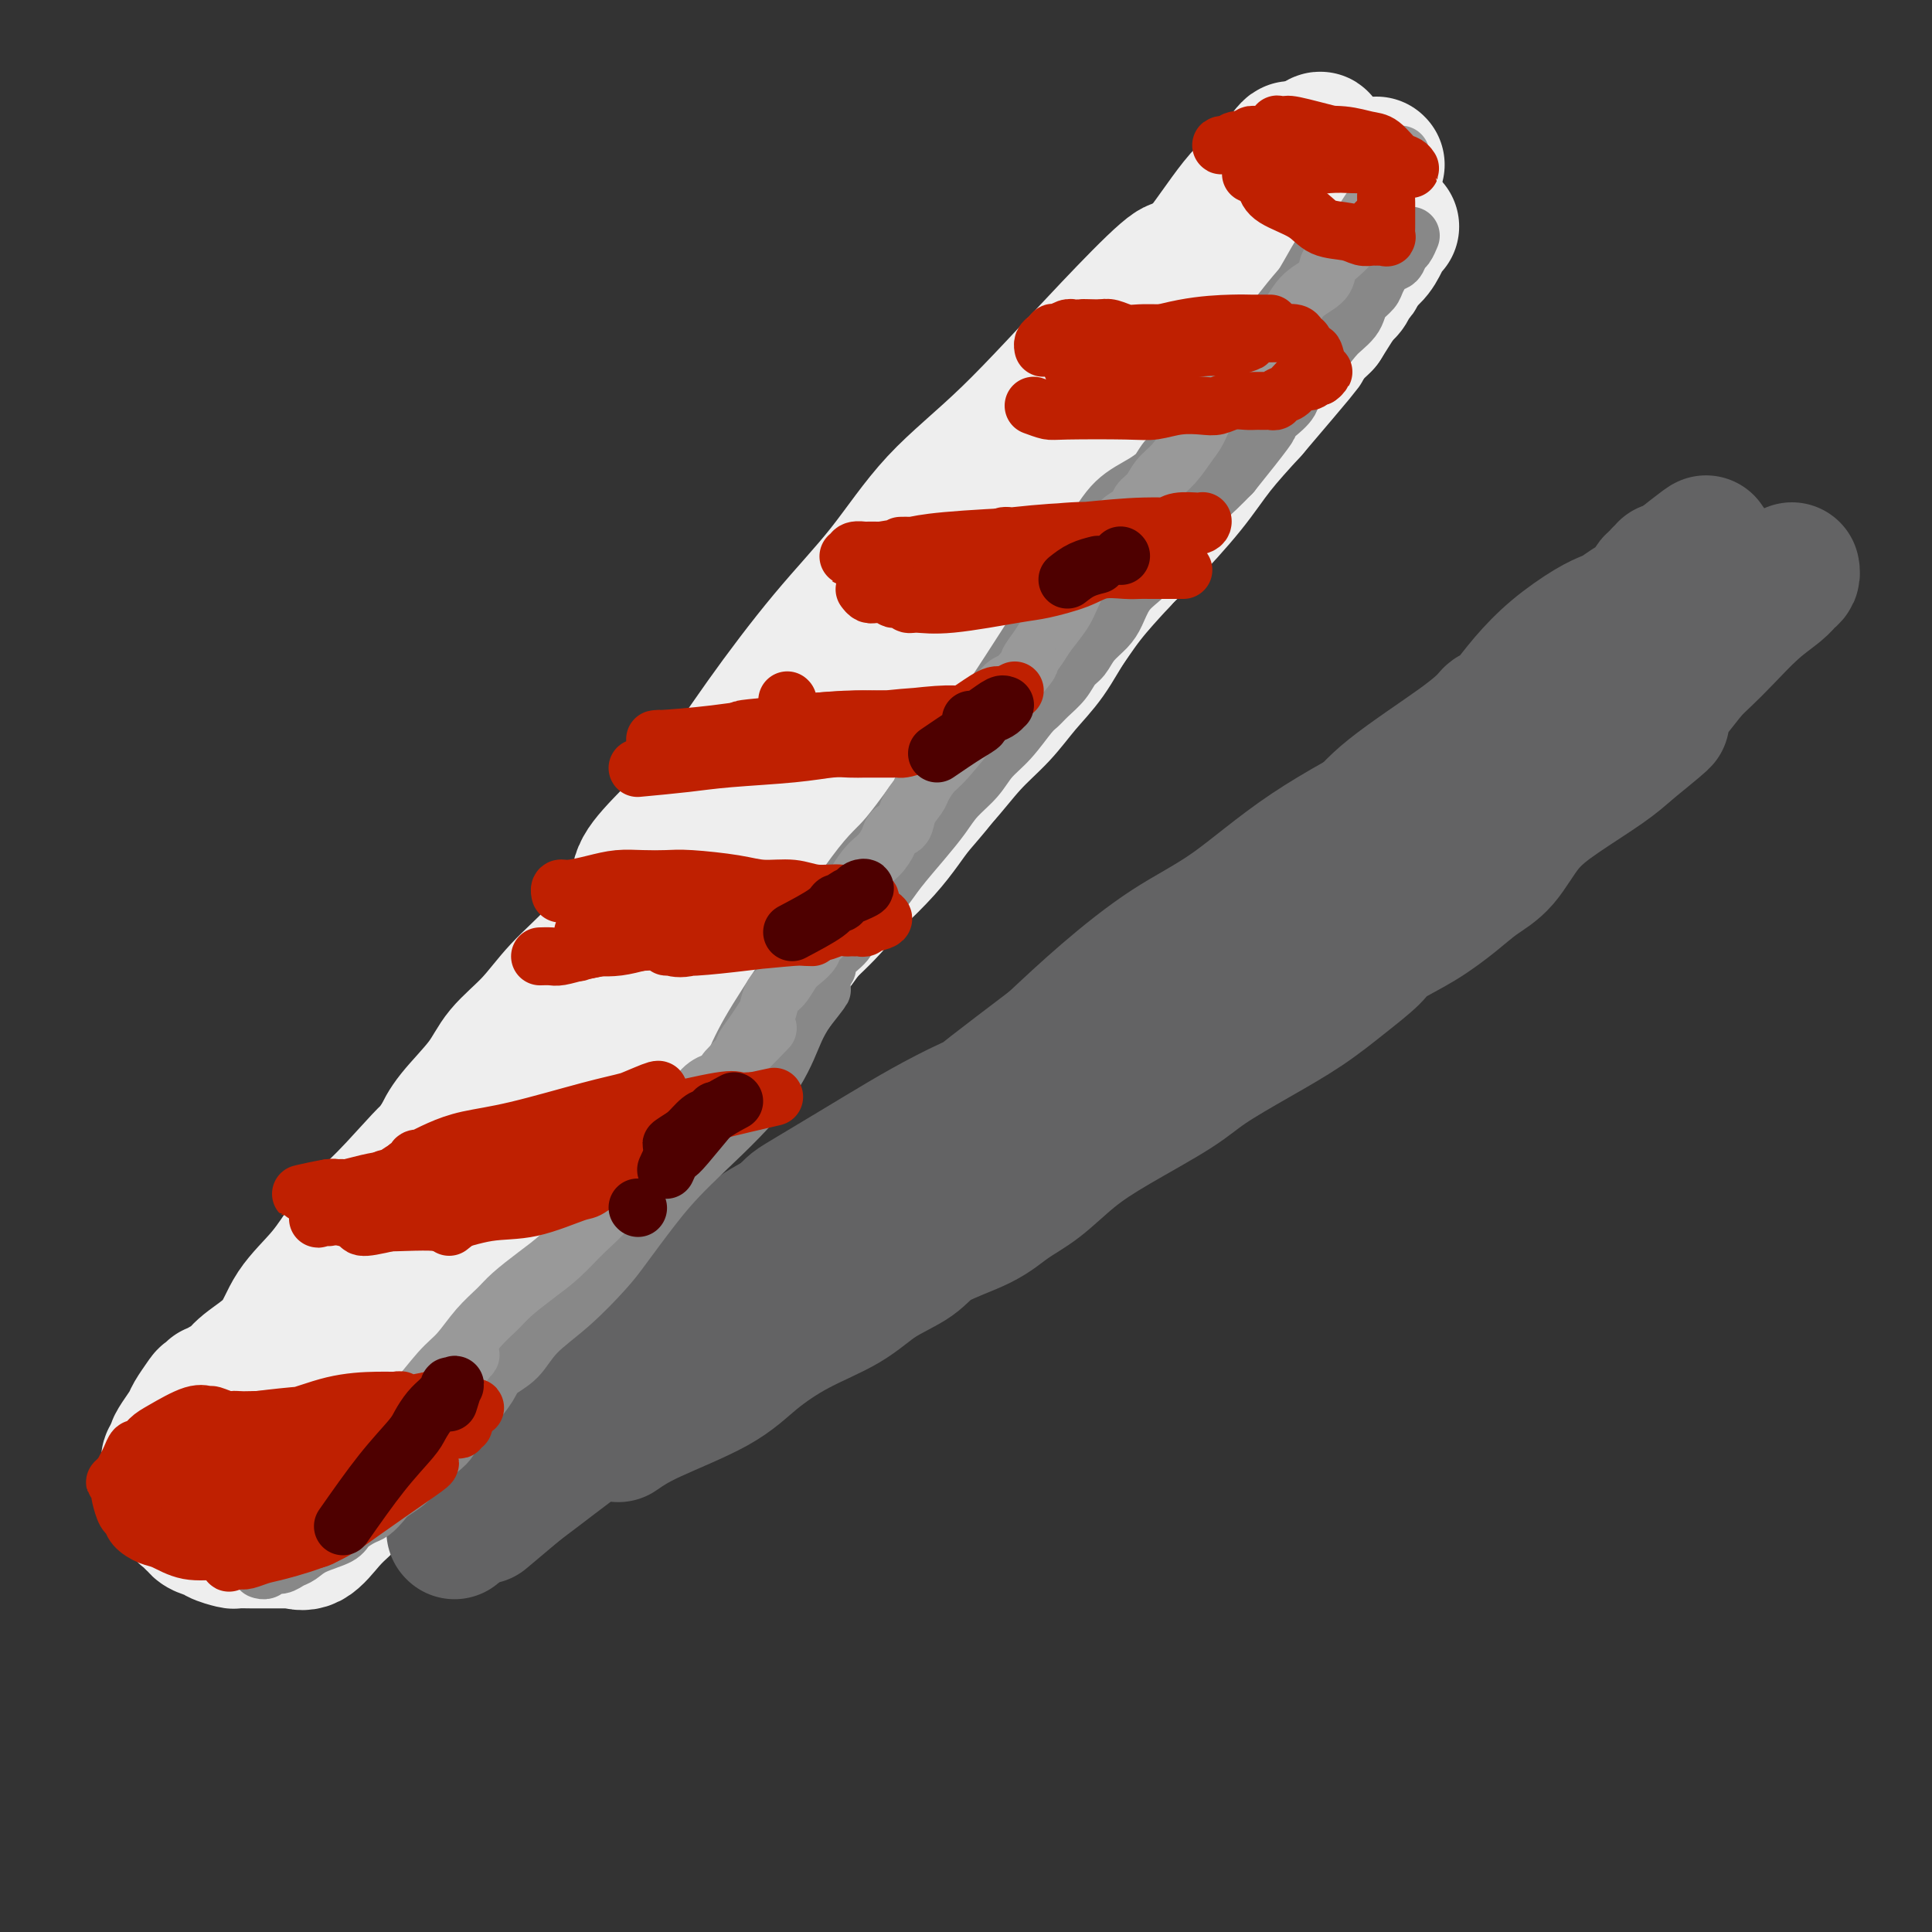 <svg viewBox='0 0 400 400' version='1.1' xmlns='http://www.w3.org/2000/svg' xmlns:xlink='http://www.w3.org/1999/xlink'><rect x="0" y="0" width="400" height="400" fill="#333333" stroke="none"/><g fill='none' stroke='#EEEEEE' stroke-width='28' stroke-linecap='round' stroke-linejoin='round'><path d='M92,260c0.361,-0.961 0.722,-1.921 6,-8c5.278,-6.079 15.475,-17.275 22,-24c6.525,-6.725 9.380,-8.979 15,-14c5.620,-5.021 14.005,-12.811 19,-18c4.995,-5.189 6.599,-7.779 10,-12c3.401,-4.221 8.600,-10.073 13,-15c4.400,-4.927 8.002,-8.928 10,-11c1.998,-2.072 2.390,-2.214 3,-3c0.610,-0.786 1.436,-2.214 2,-3c0.564,-0.786 0.866,-0.929 1,-1c0.134,-0.071 0.102,-0.070 0,0c-0.102,0.070 -0.272,0.208 0,0c0.272,-0.208 0.987,-0.762 -1,1c-1.987,1.762 -6.678,5.842 -12,12c-5.322,6.158 -11.277,14.395 -18,22c-6.723,7.605 -14.215,14.578 -20,21c-5.785,6.422 -9.865,12.291 -16,19c-6.135,6.709 -14.326,14.256 -20,21c-5.674,6.744 -8.831,12.684 -13,18c-4.169,5.316 -9.352,10.006 -12,13c-2.648,2.994 -2.763,4.291 -3,5c-0.237,0.709 -0.598,0.829 -1,1c-0.402,0.171 -0.847,0.394 1,-1c1.847,-1.394 5.985,-4.404 10,-9c4.015,-4.596 7.907,-10.779 13,-17c5.093,-6.221 11.387,-12.480 18,-20c6.613,-7.520 13.546,-16.299 20,-25c6.454,-8.701 12.431,-17.322 20,-26c7.569,-8.678 16.730,-17.413 23,-25c6.270,-7.587 9.649,-14.025 14,-20c4.351,-5.975 9.676,-11.488 15,-17'/><path d='M211,124c22.674,-26.920 12.860,-14.720 10,-11c-2.860,3.720 1.235,-1.039 3,-3c1.765,-1.961 1.202,-1.123 1,-1c-0.202,0.123 -0.041,-0.468 0,-1c0.041,-0.532 -0.038,-1.005 0,-1c0.038,0.005 0.194,0.488 -4,5c-4.194,4.512 -12.738,13.054 -21,21c-8.262,7.946 -16.242,15.296 -24,23c-7.758,7.704 -15.294,15.762 -23,24c-7.706,8.238 -15.584,16.656 -23,25c-7.416,8.344 -14.372,16.616 -21,25c-6.628,8.384 -12.930,16.881 -19,24c-6.070,7.119 -11.910,12.860 -16,18c-4.090,5.140 -6.431,9.680 -8,12c-1.569,2.320 -2.368,2.420 -3,3c-0.632,0.580 -1.098,1.639 0,0c1.098,-1.639 3.760,-5.977 8,-11c4.240,-5.023 10.059,-10.733 15,-17c4.941,-6.267 9.005,-13.092 14,-20c4.995,-6.908 10.922,-13.898 16,-20c5.078,-6.102 9.308,-11.315 13,-16c3.692,-4.685 6.846,-8.843 10,-13'/><path d='M139,190c13.849,-17.422 10.470,-12.476 12,-15c1.530,-2.524 7.968,-12.519 14,-20c6.032,-7.481 11.658,-12.449 16,-17c4.342,-4.551 7.402,-8.685 11,-13c3.598,-4.315 7.735,-8.812 12,-13c4.265,-4.188 8.659,-8.068 12,-12c3.341,-3.932 5.631,-7.918 9,-12c3.369,-4.082 7.817,-8.261 12,-12c4.183,-3.739 8.099,-7.039 11,-10c2.901,-2.961 4.785,-5.582 6,-7c1.215,-1.418 1.761,-1.634 2,-2c0.239,-0.366 0.170,-0.884 0,-1c-0.170,-0.116 -0.441,0.168 0,0c0.441,-0.168 1.596,-0.788 1,0c-0.596,0.788 -2.941,2.983 -7,7c-4.059,4.017 -9.830,9.857 -16,16c-6.170,6.143 -12.737,12.591 -19,19c-6.263,6.409 -12.221,12.779 -18,19c-5.779,6.221 -11.379,12.293 -17,19c-5.621,6.707 -11.263,14.049 -16,20c-4.737,5.951 -8.569,10.513 -13,16c-4.431,5.487 -9.462,11.900 -13,17c-3.538,5.100 -5.582,8.886 -8,13c-2.418,4.114 -5.209,8.557 -8,13'/><path d='M122,215c-9.143,12.538 -2.999,4.381 -3,4c-0.001,-0.381 -6.146,7.012 -10,12c-3.854,4.988 -5.416,7.571 -7,10c-1.584,2.429 -3.191,4.704 -4,6c-0.809,1.296 -0.819,1.612 -1,2c-0.181,0.388 -0.533,0.849 -1,1c-0.467,0.151 -1.048,-0.007 4,-6c5.048,-5.993 15.725,-17.823 21,-24c5.275,-6.177 5.148,-6.703 11,-14c5.852,-7.297 17.685,-21.364 26,-31c8.315,-9.636 13.113,-14.840 18,-21c4.887,-6.160 9.862,-13.276 14,-19c4.138,-5.724 7.438,-10.054 11,-14c3.562,-3.946 7.385,-7.506 9,-9c1.615,-1.494 1.023,-0.923 1,-1c-0.023,-0.077 0.522,-0.804 1,-1c0.478,-0.196 0.887,0.138 1,0c0.113,-0.138 -0.070,-0.750 -2,1c-1.930,1.750 -5.607,5.861 -9,10c-3.393,4.139 -6.500,8.305 -11,14c-4.500,5.695 -10.392,12.918 -17,21c-6.608,8.082 -13.933,17.022 -20,24c-6.067,6.978 -10.876,11.994 -15,17c-4.124,5.006 -7.562,10.003 -11,15'/><path d='M128,212c-14.405,18.060 -8.416,12.210 -8,12c0.416,-0.210 -4.740,5.220 -8,9c-3.260,3.780 -4.622,5.911 -6,8c-1.378,2.089 -2.771,4.137 -4,6c-1.229,1.863 -2.292,3.540 -4,6c-1.708,2.460 -4.059,5.703 -5,7c-0.941,1.297 -0.470,0.649 0,0'/><path d='M74,281c-1.179,1.603 -2.357,3.206 -3,4c-0.643,0.794 -0.749,0.779 -1,1c-0.251,0.221 -0.645,0.676 -1,1c-0.355,0.324 -0.671,0.515 -1,1c-0.329,0.485 -0.670,1.262 -1,2c-0.330,0.738 -0.648,1.437 -1,2c-0.352,0.563 -0.738,0.991 -1,1c-0.262,0.009 -0.400,-0.400 0,-1c0.400,-0.600 1.338,-1.392 3,-3c1.662,-1.608 4.046,-4.031 5,-5c0.954,-0.969 0.477,-0.485 0,0'/><path d='M91,260c-6.786,5.797 -13.573,11.593 -16,14c-2.427,2.407 -0.496,1.423 0,1c0.496,-0.423 -0.445,-0.285 -1,0c-0.555,0.285 -0.726,0.717 -1,1c-0.274,0.283 -0.651,0.419 -1,1c-0.349,0.581 -0.670,1.609 -1,2c-0.330,0.391 -0.668,0.144 -1,0c-0.332,-0.144 -0.657,-0.186 -1,0c-0.343,0.186 -0.704,0.602 -1,1c-0.296,0.398 -0.528,0.780 -1,1c-0.472,0.220 -1.183,0.278 -2,1c-0.817,0.722 -1.740,2.106 -3,3c-1.260,0.894 -2.859,1.296 -4,2c-1.141,0.704 -1.826,1.708 -2,2c-0.174,0.292 0.164,-0.129 0,0c-0.164,0.129 -0.828,0.809 -1,1c-0.172,0.191 0.150,-0.106 0,0c-0.150,0.106 -0.772,0.616 -1,1c-0.228,0.384 -0.061,0.642 0,1c0.061,0.358 0.018,0.817 0,1c-0.018,0.183 -0.009,0.092 0,0'/><path d='M59,312c0.316,-0.014 0.632,-0.029 2,0c1.368,0.029 3.789,0.100 5,0c1.211,-0.100 1.211,-0.373 2,-1c0.789,-0.627 2.368,-1.608 3,-2c0.632,-0.392 0.316,-0.196 0,0'/><path d='M89,292c1.012,-1.743 2.024,-3.485 4,-6c1.976,-2.515 4.918,-5.802 7,-9c2.082,-3.198 3.306,-6.309 5,-9c1.694,-2.691 3.859,-4.964 6,-7c2.141,-2.036 4.257,-3.834 6,-6c1.743,-2.166 3.113,-4.700 5,-7c1.887,-2.300 4.291,-4.366 6,-7c1.709,-2.634 2.724,-5.835 4,-8c1.276,-2.165 2.814,-3.292 5,-5c2.186,-1.708 5.020,-3.995 7,-6c1.980,-2.005 3.108,-3.726 5,-6c1.892,-2.274 4.549,-5.100 6,-7c1.451,-1.900 1.695,-2.875 3,-5c1.305,-2.125 3.671,-5.401 6,-8c2.329,-2.599 4.620,-4.520 7,-7c2.380,-2.480 4.848,-5.520 7,-8c2.152,-2.480 3.989,-4.402 6,-7c2.011,-2.598 4.196,-5.873 6,-8c1.804,-2.127 3.227,-3.104 5,-5c1.773,-1.896 3.896,-4.709 6,-7c2.104,-2.291 4.188,-4.060 6,-6c1.812,-1.940 3.352,-4.051 5,-6c1.648,-1.949 3.406,-3.737 5,-6c1.594,-2.263 3.025,-5.001 5,-8c1.975,-2.999 4.493,-6.259 7,-9c2.507,-2.741 5.002,-4.961 8,-8c2.998,-3.039 6.500,-6.895 9,-10c2.500,-3.105 4.000,-5.459 6,-8c2.000,-2.541 4.500,-5.271 7,-8'/><path d='M259,85c20.200,-23.689 7.200,-8.911 2,-3c-5.200,5.911 -2.600,2.956 0,0'/><path d='M259,82c-8.144,8.276 -16.289,16.551 -22,23c-5.711,6.449 -8.990,11.071 -14,16c-5.010,4.929 -11.752,10.165 -17,15c-5.248,4.835 -9.003,9.271 -12,13c-2.997,3.729 -5.235,6.752 -8,10c-2.765,3.248 -6.056,6.721 -8,9c-1.944,2.279 -2.542,3.363 -3,4c-0.458,0.637 -0.778,0.827 -1,1c-0.222,0.173 -0.347,0.330 0,0c0.347,-0.330 1.167,-1.147 1,-1c-0.167,0.147 -1.322,1.259 1,-2c2.322,-3.259 8.121,-10.889 11,-15c2.879,-4.111 2.839,-4.701 8,-11c5.161,-6.299 15.523,-18.305 22,-26c6.477,-7.695 9.071,-11.077 13,-16c3.929,-4.923 9.195,-11.385 13,-16c3.805,-4.615 6.150,-7.382 8,-10c1.850,-2.618 3.206,-5.085 4,-7c0.794,-1.915 1.025,-3.276 1,-3c-0.025,0.276 -0.308,2.190 -3,5c-2.692,2.810 -7.793,6.515 -15,14c-7.207,7.485 -16.520,18.749 -22,25c-5.480,6.251 -7.129,7.487 -12,13c-4.871,5.513 -12.965,15.302 -19,23c-6.035,7.698 -10.009,13.303 -14,19c-3.991,5.697 -7.997,11.485 -12,17c-4.003,5.515 -8.001,10.758 -12,16'/><path d='M147,198c-7.535,10.201 -7.373,9.705 -9,12c-1.627,2.295 -5.045,7.381 -7,10c-1.955,2.619 -2.449,2.770 -4,5c-1.551,2.230 -4.161,6.539 -7,10c-2.839,3.461 -5.908,6.075 -9,9c-3.092,2.925 -6.206,6.161 -8,8c-1.794,1.839 -2.268,2.279 -3,3c-0.732,0.721 -1.724,1.721 -2,2c-0.276,0.279 0.163,-0.162 0,0c-0.163,0.162 -0.929,0.928 -2,2c-1.071,1.072 -2.449,2.449 -3,3c-0.551,0.551 -0.276,0.275 0,0'/><path d='M75,281c-0.024,0.408 -0.048,0.816 -1,2c-0.952,1.184 -2.832,3.144 -4,4c-1.168,0.856 -1.622,0.610 -2,1c-0.378,0.390 -0.679,1.418 -1,2c-0.321,0.582 -0.663,0.719 -1,1c-0.337,0.281 -0.668,0.706 -1,1c-0.332,0.294 -0.664,0.456 -1,1c-0.336,0.544 -0.678,1.470 -1,2c-0.322,0.530 -0.626,0.664 -1,1c-0.374,0.336 -0.818,0.875 -1,1c-0.182,0.125 -0.100,-0.162 0,0c0.100,0.162 0.219,0.774 0,1c-0.219,0.226 -0.777,0.064 -1,0c-0.223,-0.064 -0.112,-0.032 0,0'/><path d='M64,309c2.642,-2.182 5.284,-4.363 7,-6c1.716,-1.637 2.505,-2.729 3,-3c0.495,-0.271 0.696,0.278 1,0c0.304,-0.278 0.711,-1.385 1,-2c0.289,-0.615 0.459,-0.739 1,-1c0.541,-0.261 1.451,-0.658 2,-1c0.549,-0.342 0.736,-0.627 1,-1c0.264,-0.373 0.606,-0.832 1,-1c0.394,-0.168 0.840,-0.044 1,0c0.160,0.044 0.033,0.007 0,0c-0.033,-0.007 0.027,0.015 0,0c-0.027,-0.015 -0.140,-0.067 -1,1c-0.860,1.067 -2.468,3.253 -4,5c-1.532,1.747 -2.987,3.057 -4,4c-1.013,0.943 -1.585,1.521 -2,2c-0.415,0.479 -0.672,0.860 -1,1c-0.328,0.140 -0.727,0.037 -1,0c-0.273,-0.037 -0.420,-0.010 -1,0c-0.580,0.010 -1.594,0.003 -2,0c-0.406,-0.003 -0.203,-0.001 0,0'/><path d='M45,289c1.511,4.079 3.022,8.157 4,10c0.978,1.843 1.423,1.449 2,2c0.577,0.551 1.285,2.047 2,3c0.715,0.953 1.437,1.365 2,2c0.563,0.635 0.965,1.495 2,2c1.035,0.505 2.702,0.657 4,1c1.298,0.343 2.228,0.877 3,1c0.772,0.123 1.386,-0.164 2,0c0.614,0.164 1.230,0.779 2,1c0.770,0.221 1.696,0.049 2,0c0.304,-0.049 -0.014,0.024 0,0c0.014,-0.024 0.358,-0.147 1,-1c0.642,-0.853 1.581,-2.436 3,-5c1.419,-2.564 3.319,-6.110 5,-9c1.681,-2.890 3.145,-5.124 5,-8c1.855,-2.876 4.101,-6.393 6,-10c1.899,-3.607 3.449,-7.303 5,-11'/><path d='M95,267c4.488,-8.155 3.708,-7.042 5,-9c1.292,-1.958 4.655,-6.988 6,-9c1.345,-2.012 0.673,-1.006 0,0'/><path d='M120,228c1.120,-0.962 2.239,-1.925 5,-6c2.761,-4.075 7.162,-11.263 11,-16c3.838,-4.737 7.112,-7.022 10,-10c2.888,-2.978 5.390,-6.648 8,-10c2.610,-3.352 5.327,-6.385 7,-9c1.673,-2.615 2.303,-4.812 4,-7c1.697,-2.188 4.463,-4.366 7,-7c2.537,-2.634 4.846,-5.723 7,-8c2.154,-2.277 4.155,-3.744 6,-6c1.845,-2.256 3.536,-5.303 5,-8c1.464,-2.697 2.702,-5.045 5,-8c2.298,-2.955 5.655,-6.517 8,-9c2.345,-2.483 3.678,-3.886 6,-7c2.322,-3.114 5.634,-7.937 7,-10c1.366,-2.063 0.787,-1.364 2,-3c1.213,-1.636 4.220,-5.605 7,-9c2.780,-3.395 5.334,-6.216 8,-9c2.666,-2.784 5.446,-5.531 7,-7c1.554,-1.469 1.884,-1.660 2,-2c0.116,-0.340 0.018,-0.830 0,-1c-0.018,-0.170 0.044,-0.020 0,0c-0.044,0.020 -0.194,-0.091 0,0c0.194,0.091 0.732,0.385 1,0c0.268,-0.385 0.264,-1.450 1,-3c0.736,-1.550 2.210,-3.586 3,-5c0.790,-1.414 0.895,-2.207 1,-3'/><path d='M248,65c1.155,-1.979 1.041,-0.927 1,-1c-0.041,-0.073 -0.011,-1.273 0,-2c0.011,-0.727 0.003,-0.982 0,-1c-0.003,-0.018 -0.002,0.202 0,0c0.002,-0.202 0.004,-0.827 0,-1c-0.004,-0.173 -0.015,0.107 0,0c0.015,-0.107 0.057,-0.602 0,-1c-0.057,-0.398 -0.211,-0.699 0,-1c0.211,-0.301 0.789,-0.603 1,-1c0.211,-0.397 0.057,-0.890 0,-1c-0.057,-0.110 -0.015,0.163 0,0c0.015,-0.163 0.004,-0.761 0,-1c-0.004,-0.239 -0.002,-0.120 0,0'/><path d='M250,55c0.553,-1.486 0.937,-0.202 1,0c0.063,0.202 -0.194,-0.678 0,-1c0.194,-0.322 0.840,-0.086 1,0c0.160,0.086 -0.164,0.023 0,0c0.164,-0.023 0.818,-0.006 1,0c0.182,0.006 -0.107,0.002 0,0c0.107,-0.002 0.608,-0.001 1,0c0.392,0.001 0.673,0.000 1,0c0.327,-0.000 0.700,-0.001 1,0c0.300,0.001 0.528,0.004 1,0c0.472,-0.004 1.187,-0.015 2,0c0.813,0.015 1.723,0.057 2,0c0.277,-0.057 -0.079,-0.212 0,0c0.079,0.212 0.595,0.793 1,1c0.405,0.207 0.700,0.040 1,0c0.300,-0.040 0.605,0.046 1,0c0.395,-0.046 0.878,-0.223 1,0c0.122,0.223 -0.118,0.847 0,1c0.118,0.153 0.595,-0.166 1,0c0.405,0.166 0.738,0.815 1,1c0.262,0.185 0.451,-0.094 1,0c0.549,0.094 1.457,0.561 2,1c0.543,0.439 0.720,0.850 1,1c0.280,0.150 0.663,0.040 1,0c0.337,-0.040 0.629,-0.011 1,0c0.371,0.011 0.820,0.003 1,0c0.180,-0.003 0.090,-0.002 0,0'/><path d='M274,59c2.948,0.480 -1.683,-0.320 -4,-1c-2.317,-0.680 -2.319,-1.239 -3,-2c-0.681,-0.761 -2.039,-1.724 -3,-2c-0.961,-0.276 -1.525,0.134 -2,0c-0.475,-0.134 -0.862,-0.811 -1,-1c-0.138,-0.189 -0.027,0.111 0,0c0.027,-0.111 -0.029,-0.635 0,-1c0.029,-0.365 0.144,-0.573 0,-1c-0.144,-0.427 -0.547,-1.074 0,-3c0.547,-1.926 2.044,-5.131 3,-7c0.956,-1.869 1.370,-2.400 2,-3c0.630,-0.600 1.475,-1.268 2,-2c0.525,-0.732 0.731,-1.528 0,-1c-0.731,0.528 -2.400,2.379 -5,5c-2.600,2.621 -6.130,6.012 -9,9c-2.870,2.988 -5.080,5.574 -8,8c-2.920,2.426 -6.548,4.693 -9,7c-2.452,2.307 -3.726,4.653 -5,7'/><path d='M232,71c-6.310,6.543 -4.084,5.401 -4,6c0.084,0.599 -1.972,2.939 -3,4c-1.028,1.061 -1.026,0.843 -1,1c0.026,0.157 0.076,0.691 0,1c-0.076,0.309 -0.277,0.394 0,0c0.277,-0.394 1.033,-1.267 3,-4c1.967,-2.733 5.147,-7.326 9,-12c3.853,-4.674 8.380,-9.427 12,-14c3.620,-4.573 6.334,-8.964 9,-12c2.666,-3.036 5.285,-4.717 7,-6c1.715,-1.283 2.526,-2.168 3,-3c0.474,-0.832 0.610,-1.613 0,-1c-0.610,0.613 -1.964,2.619 -4,5c-2.036,2.381 -4.752,5.139 -7,9c-2.248,3.861 -4.028,8.827 -7,13c-2.972,4.173 -7.136,7.553 -10,11c-2.864,3.447 -4.428,6.961 -6,10c-1.572,3.039 -3.153,5.604 -4,7c-0.847,1.396 -0.959,1.625 -1,2c-0.041,0.375 -0.010,0.897 0,1c0.010,0.103 -0.003,-0.213 0,0c0.003,0.213 0.020,0.955 0,1c-0.020,0.045 -0.078,-0.606 0,-1c0.078,-0.394 0.290,-0.529 2,-2c1.710,-1.471 4.917,-4.277 8,-8c3.083,-3.723 6.041,-8.361 9,-13'/><path d='M247,66c4.278,-5.879 5.472,-9.076 7,-12c1.528,-2.924 3.391,-5.574 5,-8c1.609,-2.426 2.963,-4.626 4,-6c1.037,-1.374 1.758,-1.921 2,-2c0.242,-0.079 0.004,0.310 0,0c-0.004,-0.310 0.225,-1.320 1,-1c0.775,0.320 2.096,1.969 3,3c0.904,1.031 1.390,1.443 2,2c0.610,0.557 1.343,1.260 2,2c0.657,0.740 1.238,1.518 2,2c0.762,0.482 1.706,0.669 2,1c0.294,0.331 -0.061,0.806 0,1c0.061,0.194 0.538,0.105 1,0c0.462,-0.105 0.908,-0.227 1,0c0.092,0.227 -0.171,0.803 0,1c0.171,0.197 0.777,0.015 1,0c0.223,-0.015 0.064,0.139 0,0c-0.064,-0.139 -0.032,-0.569 0,-1'/><path d='M280,48c2.398,1.096 0.893,-1.163 0,-3c-0.893,-1.837 -1.172,-3.250 -2,-5c-0.828,-1.750 -2.203,-3.835 -3,-5c-0.797,-1.165 -1.014,-1.410 -1,-2c0.014,-0.590 0.260,-1.527 0,-2c-0.260,-0.473 -1.025,-0.483 -1,-1c0.025,-0.517 0.840,-1.541 0,-1c-0.840,0.541 -3.335,2.647 -5,5c-1.665,2.353 -2.498,4.953 -3,7c-0.502,2.047 -0.672,3.542 -1,5c-0.328,1.458 -0.815,2.881 -1,4c-0.185,1.119 -0.069,1.936 0,3c0.069,1.064 0.090,2.377 0,3c-0.090,0.623 -0.292,0.556 0,1c0.292,0.444 1.079,1.398 2,2c0.921,0.602 1.976,0.852 3,1c1.024,0.148 2.018,0.196 3,0c0.982,-0.196 1.953,-0.635 3,-1c1.047,-0.365 2.170,-0.656 3,-1c0.830,-0.344 1.367,-0.742 2,-1c0.633,-0.258 1.363,-0.377 2,-1c0.637,-0.623 1.182,-1.749 0,0c-1.182,1.749 -4.091,6.375 -7,11'/><path d='M274,67c-3.762,3.877 -9.668,8.071 -13,12c-3.332,3.929 -4.089,7.594 -7,11c-2.911,3.406 -7.975,6.553 -12,10c-4.025,3.447 -7.009,7.194 -10,11c-2.991,3.806 -5.987,7.671 -9,11c-3.013,3.329 -6.044,6.121 -9,9c-2.956,2.879 -5.838,5.844 -8,8c-2.162,2.156 -3.604,3.502 -5,5c-1.396,1.498 -2.746,3.147 -4,5c-1.254,1.853 -2.412,3.909 -4,6c-1.588,2.091 -3.605,4.217 -6,7c-2.395,2.783 -5.167,6.222 -8,9c-2.833,2.778 -5.726,4.893 -8,7c-2.274,2.107 -3.929,4.206 -5,6c-1.071,1.794 -1.559,3.284 -2,4c-0.441,0.716 -0.834,0.659 -1,1c-0.166,0.341 -0.103,1.082 0,1c0.103,-0.082 0.247,-0.986 0,-1c-0.247,-0.014 -0.883,0.863 0,-2c0.883,-2.863 3.287,-9.465 8,-18c4.713,-8.535 11.736,-19.002 16,-27c4.264,-7.998 5.768,-13.525 9,-19c3.232,-5.475 8.192,-10.898 12,-16c3.808,-5.102 6.466,-9.884 9,-14c2.534,-4.116 4.945,-7.565 7,-11c2.055,-3.435 3.753,-6.854 6,-10c2.247,-3.146 5.044,-6.017 7,-8c1.956,-1.983 3.071,-3.078 4,-4c0.929,-0.922 1.673,-1.671 2,-2c0.327,-0.329 0.236,-0.237 0,0c-0.236,0.237 -0.618,0.618 -1,1'/><path d='M242,59c5.466,-9.019 -3.869,0.434 -12,9c-8.131,8.566 -15.060,16.245 -21,22c-5.940,5.755 -10.893,9.585 -15,14c-4.107,4.415 -7.370,9.414 -11,14c-3.630,4.586 -7.628,8.761 -12,14c-4.372,5.239 -9.118,11.544 -13,17c-3.882,5.456 -6.901,10.064 -10,14c-3.099,3.936 -6.279,7.201 -9,10c-2.721,2.799 -4.982,5.133 -6,7c-1.018,1.867 -0.792,3.267 -1,4c-0.208,0.733 -0.849,0.799 -1,1c-0.151,0.201 0.189,0.536 0,1c-0.189,0.464 -0.906,1.055 -1,1c-0.094,-0.055 0.434,-0.757 0,0c-0.434,0.757 -1.831,2.974 -3,5c-1.169,2.026 -2.109,3.862 -4,6c-1.891,2.138 -4.733,4.577 -7,7c-2.267,2.423 -3.958,4.829 -6,7c-2.042,2.171 -4.434,4.108 -6,6c-1.566,1.892 -2.306,3.740 -4,6c-1.694,2.260 -4.341,4.931 -6,7c-1.659,2.069 -2.329,3.534 -3,5'/><path d='M91,236c-16.334,21.045 -5.668,7.656 -3,4c2.668,-3.656 -2.660,2.420 -6,6c-3.340,3.580 -4.691,4.662 -6,6c-1.309,1.338 -2.577,2.931 -4,5c-1.423,2.069 -3.000,4.614 -5,7c-2.000,2.386 -4.424,4.614 -6,7c-1.576,2.386 -2.306,4.931 -4,7c-1.694,2.069 -4.353,3.664 -6,5c-1.647,1.336 -2.283,2.414 -3,3c-0.717,0.586 -1.516,0.678 -2,1c-0.484,0.322 -0.653,0.872 -1,1c-0.347,0.128 -0.870,-0.166 -1,0c-0.130,0.166 0.135,0.792 0,1c-0.135,0.208 -0.670,-0.001 -1,0c-0.330,0.001 -0.457,0.214 -1,1c-0.543,0.786 -1.504,2.147 -2,3c-0.496,0.853 -0.529,1.198 -1,2c-0.471,0.802 -1.380,2.061 -2,3c-0.620,0.939 -0.952,1.559 -1,2c-0.048,0.441 0.186,0.703 0,1c-0.186,0.297 -0.792,0.628 -1,1c-0.208,0.372 -0.018,0.786 0,1c0.018,0.214 -0.135,0.228 0,1c0.135,0.772 0.558,2.304 1,3c0.442,0.696 0.902,0.558 1,1c0.098,0.442 -0.166,1.465 0,2c0.166,0.535 0.762,0.581 1,1c0.238,0.419 0.119,1.209 0,2'/><path d='M38,313c0.648,1.268 0.769,-0.063 1,0c0.231,0.063 0.573,1.519 1,2c0.427,0.481 0.938,-0.012 1,0c0.062,0.012 -0.326,0.529 0,1c0.326,0.471 1.367,0.897 2,1c0.633,0.103 0.859,-0.116 1,0c0.141,0.116 0.199,0.567 1,1c0.801,0.433 2.347,0.848 3,1c0.653,0.152 0.413,0.041 1,0c0.587,-0.041 2.003,-0.011 3,0c0.997,0.011 1.577,0.003 2,0c0.423,-0.003 0.691,-0.001 1,0c0.309,0.001 0.660,0.000 1,0c0.340,-0.000 0.670,0.000 1,0c0.330,-0.000 0.661,-0.001 1,0c0.339,0.001 0.687,0.004 1,0c0.313,-0.004 0.590,-0.013 1,0c0.410,0.013 0.954,0.050 1,0c0.046,-0.050 -0.404,-0.185 0,0c0.404,0.185 1.664,0.690 3,0c1.336,-0.690 2.750,-2.577 4,-4c1.250,-1.423 2.337,-2.383 3,-3c0.663,-0.617 0.904,-0.891 1,-1c0.096,-0.109 0.048,-0.055 0,0'/><path d='M89,290c2.100,-2.226 4.199,-4.451 6,-7c1.801,-2.549 3.302,-5.420 5,-8c1.698,-2.580 3.592,-4.867 6,-7c2.408,-2.133 5.329,-4.112 7,-6c1.671,-1.888 2.093,-3.683 4,-6c1.907,-2.317 5.299,-5.154 7,-7c1.701,-1.846 1.711,-2.699 3,-5c1.289,-2.301 3.859,-6.049 5,-8c1.141,-1.951 0.855,-2.106 2,-4c1.145,-1.894 3.722,-5.527 6,-8c2.278,-2.473 4.257,-3.785 6,-5c1.743,-1.215 3.251,-2.332 5,-4c1.749,-1.668 3.740,-3.886 5,-6c1.260,-2.114 1.789,-4.122 3,-6c1.211,-1.878 3.104,-3.626 5,-6c1.896,-2.374 3.794,-5.376 6,-8c2.206,-2.624 4.719,-4.871 7,-7c2.281,-2.129 4.329,-4.139 6,-6c1.671,-1.861 2.963,-3.573 4,-5c1.037,-1.427 1.817,-2.569 3,-4c1.183,-1.431 2.770,-3.149 5,-6c2.230,-2.851 5.105,-6.833 8,-10c2.895,-3.167 5.812,-5.520 8,-8c2.188,-2.480 3.648,-5.087 5,-7c1.352,-1.913 2.595,-3.130 4,-5c1.405,-1.870 2.973,-4.391 5,-7c2.027,-2.609 4.514,-5.304 7,-8'/><path d='M232,116c13.931,-17.108 8.257,-10.380 8,-10c-0.257,0.380 4.903,-5.590 7,-8c2.097,-2.410 1.132,-1.260 1,-1c-0.132,0.260 0.568,-0.370 1,-1c0.432,-0.630 0.594,-1.260 1,-2c0.406,-0.740 1.054,-1.588 2,-3c0.946,-1.412 2.189,-3.387 3,-5c0.811,-1.613 1.191,-2.865 2,-4c0.809,-1.135 2.047,-2.153 3,-3c0.953,-0.847 1.622,-1.522 2,-2c0.378,-0.478 0.464,-0.759 1,-1c0.536,-0.241 1.523,-0.444 2,-1c0.477,-0.556 0.445,-1.466 1,-2c0.555,-0.534 1.697,-0.692 2,-1c0.303,-0.308 -0.234,-0.766 0,-1c0.234,-0.234 1.239,-0.246 2,-1c0.761,-0.754 1.278,-2.252 2,-3c0.722,-0.748 1.649,-0.746 2,-1c0.351,-0.254 0.125,-0.764 0,-1c-0.125,-0.236 -0.150,-0.200 0,0c0.150,0.200 0.475,0.562 1,0c0.525,-0.562 1.251,-2.048 2,-3c0.749,-0.952 1.520,-1.368 2,-2c0.480,-0.632 0.668,-1.478 1,-2c0.332,-0.522 0.809,-0.721 1,-1c0.191,-0.279 0.095,-0.640 0,-1'/><path d='M281,56c7.580,-9.277 2.028,-2.470 0,0c-2.028,2.470 -0.534,0.604 0,0c0.534,-0.604 0.107,0.053 0,0c-0.107,-0.053 0.105,-0.817 0,-1c-0.105,-0.183 -0.527,0.215 0,0c0.527,-0.215 2.001,-1.042 3,-2c0.999,-0.958 1.521,-2.046 2,-3c0.479,-0.954 0.913,-1.772 1,-2c0.087,-0.228 -0.172,0.135 0,0c0.172,-0.135 0.777,-0.767 1,-1c0.223,-0.233 0.064,-0.067 0,0c-0.064,0.067 -0.032,0.033 0,0'/><path d='M285,34c0.000,0.000 0.100,0.100 0.1,0.1'/></g>
<g fill='none' stroke='#636364' stroke-width='28' stroke-linecap='round' stroke-linejoin='round'><path d='M94,317c0.000,0.000 0.100,0.100 0.1,0.1'/><path d='M126,292c7.836,-3.895 15.673,-7.790 21,-11c5.327,-3.210 8.146,-5.737 12,-9c3.854,-3.263 8.743,-7.264 13,-10c4.257,-2.736 7.883,-4.208 11,-6c3.117,-1.792 5.724,-3.906 8,-6c2.276,-2.094 4.222,-4.170 5,-5c0.778,-0.830 0.389,-0.415 0,0'/><path d='M215,230c2.672,-3.101 5.345,-6.202 9,-9c3.655,-2.798 8.294,-5.293 12,-8c3.706,-2.707 6.481,-5.628 9,-8c2.519,-2.372 4.783,-4.197 6,-5c1.217,-0.803 1.388,-0.584 3,-2c1.612,-1.416 4.667,-4.468 7,-6c2.333,-1.532 3.945,-1.545 5,-2c1.055,-0.455 1.553,-1.353 2,-2c0.447,-0.647 0.843,-1.042 1,-1c0.157,0.042 0.075,0.521 1,0c0.925,-0.521 2.859,-2.042 5,-4c2.141,-1.958 4.491,-4.353 6,-6c1.509,-1.647 2.176,-2.547 3,-3c0.824,-0.453 1.803,-0.458 2,-1c0.197,-0.542 -0.389,-1.622 1,-3c1.389,-1.378 4.754,-3.056 8,-5c3.246,-1.944 6.375,-4.156 9,-6c2.625,-1.844 4.748,-3.321 6,-4c1.252,-0.679 1.635,-0.559 2,-1c0.365,-0.441 0.714,-1.443 2,-3c1.286,-1.557 3.510,-3.671 6,-6c2.490,-2.329 5.245,-4.874 8,-7c2.755,-2.126 5.509,-3.832 7,-5c1.491,-1.168 1.719,-1.798 2,-2c0.281,-0.202 0.614,0.022 1,0c0.386,-0.022 0.825,-0.292 0,0c-0.825,0.292 -2.912,1.146 -5,2'/><path d='M333,133c-1.862,0.988 -4.516,2.457 -7,4c-2.484,1.543 -4.799,3.158 -7,5c-2.201,1.842 -4.290,3.911 -7,6c-2.710,2.089 -6.043,4.199 -9,6c-2.957,1.801 -5.540,3.292 -8,5c-2.460,1.708 -4.797,3.632 -7,6c-2.203,2.368 -4.272,5.181 -6,7c-1.728,1.819 -3.117,2.644 -5,4c-1.883,1.356 -4.262,3.242 -7,5c-2.738,1.758 -5.836,3.390 -8,5c-2.164,1.610 -3.394,3.200 -5,5c-1.606,1.800 -3.588,3.810 -6,6c-2.412,2.190 -5.252,4.559 -8,7c-2.748,2.441 -5.403,4.952 -8,7c-2.597,2.048 -5.137,3.632 -7,5c-1.863,1.368 -3.050,2.520 -5,4c-1.950,1.480 -4.662,3.288 -7,5c-2.338,1.712 -4.300,3.330 -8,6c-3.700,2.670 -9.136,6.394 -11,8c-1.864,1.606 -0.156,1.095 -1,2c-0.844,0.905 -4.240,3.225 -6,5c-1.760,1.775 -1.884,3.005 -3,4c-1.116,0.995 -3.224,1.756 -6,3c-2.776,1.244 -6.222,2.971 -8,4c-1.778,1.029 -1.890,1.359 -3,2c-1.110,0.641 -3.218,1.594 -5,3c-1.782,1.406 -3.237,3.266 -5,5c-1.763,1.734 -3.833,3.341 -6,5c-2.167,1.659 -4.429,3.370 -7,5c-2.571,1.630 -5.449,3.180 -7,4c-1.551,0.820 -1.776,0.910 -2,1'/><path d='M138,282c-8.162,5.334 -4.068,2.670 -3,2c1.068,-0.670 -0.889,0.656 -3,2c-2.111,1.344 -4.376,2.708 -6,4c-1.624,1.292 -2.607,2.512 -3,3c-0.393,0.488 -0.197,0.244 0,0'/><path d='M100,314c8.255,-6.932 16.509,-13.864 21,-18c4.491,-4.136 5.217,-5.475 8,-7c2.783,-1.525 7.622,-3.235 11,-5c3.378,-1.765 5.295,-3.586 8,-6c2.705,-2.414 6.200,-5.423 9,-8c2.800,-2.577 4.906,-4.722 8,-7c3.094,-2.278 7.176,-4.689 12,-8c4.824,-3.311 10.390,-7.522 13,-10c2.610,-2.478 2.263,-3.222 6,-6c3.737,-2.778 11.558,-7.589 16,-11c4.442,-3.411 5.506,-5.421 9,-8c3.494,-2.579 9.416,-5.725 13,-8c3.584,-2.275 4.828,-3.679 6,-5c1.172,-1.321 2.273,-2.560 3,-3c0.727,-0.440 1.080,-0.080 2,-1c0.920,-0.920 2.406,-3.120 4,-5c1.594,-1.880 3.297,-3.440 5,-5'/><path d='M254,193c4.563,-4.343 5.970,-5.701 9,-8c3.030,-2.299 7.684,-5.540 11,-8c3.316,-2.460 5.294,-4.137 7,-6c1.706,-1.863 3.139,-3.910 7,-7c3.861,-3.090 10.149,-7.224 14,-10c3.851,-2.776 5.263,-4.194 6,-5c0.737,-0.806 0.799,-1.001 1,-1c0.201,0.001 0.542,0.197 1,0c0.458,-0.197 1.033,-0.788 2,-2c0.967,-1.212 2.327,-3.045 4,-5c1.673,-1.955 3.658,-4.032 6,-6c2.342,-1.968 5.041,-3.825 7,-5c1.959,-1.175 3.179,-1.666 4,-2c0.821,-0.334 1.242,-0.509 2,-1c0.758,-0.491 1.853,-1.298 3,-2c1.147,-0.702 2.346,-1.298 3,-2c0.654,-0.702 0.763,-1.509 1,-2c0.237,-0.491 0.603,-0.667 1,-1c0.397,-0.333 0.824,-0.825 1,-1c0.176,-0.175 0.099,-0.033 0,0c-0.099,0.033 -0.220,-0.044 0,0c0.220,0.044 0.781,0.208 1,0c0.219,-0.208 0.098,-0.787 0,-1c-0.098,-0.213 -0.171,-0.061 0,0c0.171,0.061 0.585,0.030 1,0'/><path d='M346,118c14.238,-11.398 3.833,-2.392 0,1c-3.833,3.392 -1.094,1.172 0,1c1.094,-0.172 0.543,1.706 0,3c-0.543,1.294 -1.076,2.005 -2,4c-0.924,1.995 -2.237,5.274 -3,7c-0.763,1.726 -0.976,1.898 -2,3c-1.024,1.102 -2.858,3.133 -5,5c-2.142,1.867 -4.593,3.570 -6,5c-1.407,1.430 -1.771,2.586 -3,4c-1.229,1.414 -3.324,3.084 -5,4c-1.676,0.916 -2.934,1.077 -4,2c-1.066,0.923 -1.938,2.608 -4,4c-2.062,1.392 -5.312,2.492 -8,4c-2.688,1.508 -4.814,3.425 -7,5c-2.186,1.575 -4.431,2.807 -6,4c-1.569,1.193 -2.460,2.348 -4,4c-1.540,1.652 -3.729,3.802 -5,5c-1.271,1.198 -1.626,1.442 -4,3c-2.374,1.558 -6.769,4.428 -10,6c-3.231,1.572 -5.300,1.846 -7,3c-1.700,1.154 -3.032,3.190 -5,5c-1.968,1.810 -4.571,3.395 -7,5c-2.429,1.605 -4.684,3.231 -7,5c-2.316,1.769 -4.693,3.682 -7,5c-2.307,1.318 -4.546,2.042 -6,3c-1.454,0.958 -2.124,2.149 -3,3c-0.876,0.851 -1.956,1.362 -3,2c-1.044,0.638 -2.050,1.402 -4,3c-1.950,1.598 -4.843,4.028 -6,5c-1.157,0.972 -0.579,0.486 0,0'/><path d='M192,243c-1.462,1.296 -2.924,2.592 -5,4c-2.076,1.408 -4.765,2.928 -8,5c-3.235,2.072 -7.014,4.696 -10,7c-2.986,2.304 -5.178,4.288 -7,6c-1.822,1.712 -3.274,3.152 -6,5c-2.726,1.848 -6.726,4.104 -10,6c-3.274,1.896 -5.823,3.431 -8,5c-2.177,1.569 -3.981,3.170 -5,4c-1.019,0.830 -1.251,0.888 -2,1c-0.749,0.112 -2.015,0.277 -3,1c-0.985,0.723 -1.688,2.002 -3,3c-1.312,0.998 -3.232,1.714 -4,2c-0.768,0.286 -0.384,0.143 0,0'/><path d='M101,312c-0.477,-0.081 -0.954,-0.162 -1,0c-0.046,0.162 0.339,0.569 0,1c-0.339,0.431 -1.402,0.888 -2,1c-0.598,0.112 -0.733,-0.122 -1,0c-0.267,0.122 -0.668,0.600 -1,1c-0.332,0.400 -0.595,0.723 -1,1c-0.405,0.277 -0.952,0.507 0,0c0.952,-0.507 3.404,-1.752 8,-5c4.596,-3.248 11.335,-8.499 16,-12c4.665,-3.501 7.254,-5.253 9,-7c1.746,-1.747 2.648,-3.488 5,-5c2.352,-1.512 6.154,-2.794 9,-4c2.846,-1.206 4.738,-2.334 7,-4c2.262,-1.666 4.895,-3.869 7,-6c2.105,-2.131 3.682,-4.189 6,-6c2.318,-1.811 5.377,-3.375 8,-5c2.623,-1.625 4.812,-3.313 7,-5'/><path d='M177,257c13.975,-10.005 7.913,-5.517 7,-5c-0.913,0.517 3.322,-2.938 6,-5c2.678,-2.062 3.800,-2.732 7,-5c3.200,-2.268 8.480,-6.133 12,-9c3.520,-2.867 5.280,-4.735 7,-6c1.720,-1.265 3.399,-1.928 5,-3c1.601,-1.072 3.126,-2.552 5,-4c1.874,-1.448 4.099,-2.863 7,-5c2.901,-2.137 6.478,-4.996 9,-7c2.522,-2.004 3.988,-3.153 6,-5c2.012,-1.847 4.570,-4.394 6,-6c1.430,-1.606 1.731,-2.273 4,-4c2.269,-1.727 6.505,-4.513 10,-7c3.495,-2.487 6.247,-4.673 9,-7c2.753,-2.327 5.506,-4.795 8,-7c2.494,-2.205 4.729,-4.147 7,-6c2.271,-1.853 4.579,-3.617 7,-5c2.421,-1.383 4.956,-2.384 6,-3c1.044,-0.616 0.597,-0.845 1,-1c0.403,-0.155 1.656,-0.234 1,0c-0.656,0.234 -3.222,0.781 -6,2c-2.778,1.219 -5.768,3.109 -11,6c-5.232,2.891 -12.706,6.783 -19,11c-6.294,4.217 -11.409,8.759 -16,12c-4.591,3.241 -8.659,5.180 -13,8c-4.341,2.820 -8.955,6.520 -13,10c-4.045,3.480 -7.523,6.740 -11,10'/><path d='M218,216c-12.000,9.094 -15.501,11.830 -18,14c-2.499,2.170 -3.996,3.776 -8,7c-4.004,3.224 -10.517,8.068 -15,11c-4.483,2.932 -6.937,3.953 -9,5c-2.063,1.047 -3.734,2.122 -5,3c-1.266,0.878 -2.128,1.560 -3,2c-0.872,0.440 -1.756,0.639 -2,1c-0.244,0.361 0.151,0.883 0,1c-0.151,0.117 -0.849,-0.172 -1,0c-0.151,0.172 0.247,0.805 0,1c-0.247,0.195 -1.137,-0.048 2,-2c3.137,-1.952 10.301,-5.612 16,-9c5.699,-3.388 9.933,-6.504 13,-9c3.067,-2.496 4.968,-4.371 7,-6c2.032,-1.629 4.196,-3.010 6,-4c1.804,-0.990 3.250,-1.589 4,-2c0.750,-0.411 0.805,-0.635 1,-1c0.195,-0.365 0.531,-0.872 1,-1c0.469,-0.128 1.072,0.123 1,0c-0.072,-0.123 -0.817,-0.618 -3,0c-2.183,0.618 -5.802,2.350 -9,4c-3.198,1.650 -5.973,3.218 -9,5c-3.027,1.782 -6.306,3.777 -10,6c-3.694,2.223 -7.802,4.676 -10,6c-2.198,1.324 -2.485,1.521 -3,2c-0.515,0.479 -1.257,1.239 -2,2'/><path d='M162,252c-7.433,4.192 -3.515,2.173 -3,2c0.515,-0.173 -2.372,1.501 -5,3c-2.628,1.499 -4.997,2.821 -7,4c-2.003,1.179 -3.638,2.213 -5,3c-1.362,0.787 -2.449,1.327 -3,2c-0.551,0.673 -0.565,1.478 -1,2c-0.435,0.522 -1.290,0.759 -2,1c-0.710,0.241 -1.275,0.485 -2,1c-0.725,0.515 -1.609,1.300 -2,2c-0.391,0.700 -0.287,1.316 -1,2c-0.713,0.684 -2.242,1.437 -3,2c-0.758,0.563 -0.744,0.936 -1,1c-0.256,0.064 -0.783,-0.181 -1,0c-0.217,0.181 -0.124,0.787 0,1c0.124,0.213 0.279,0.032 0,0c-0.279,-0.032 -0.992,0.084 -1,0c-0.008,-0.084 0.690,-0.369 2,-1c1.310,-0.631 3.231,-1.609 4,-2c0.769,-0.391 0.384,-0.196 0,0'/><path d='M133,275c-0.206,0.206 -0.412,0.412 -1,1c-0.588,0.588 -1.557,1.557 -3,3c-1.443,1.443 -3.359,3.359 -5,5c-1.641,1.641 -3.008,3.008 -4,4c-0.992,0.992 -1.610,1.610 -2,2c-0.390,0.390 -0.554,0.552 -1,1c-0.446,0.448 -1.176,1.181 -2,2c-0.824,0.819 -1.744,1.724 -3,3c-1.256,1.276 -2.848,2.924 -4,4c-1.152,1.076 -1.863,1.581 -2,2c-0.137,0.419 0.299,0.752 0,1c-0.299,0.248 -1.335,0.410 -2,1c-0.665,0.590 -0.959,1.608 -1,2c-0.041,0.392 0.171,0.157 0,0c-0.171,-0.157 -0.726,-0.238 -1,0c-0.274,0.238 -0.266,0.795 0,1c0.266,0.205 0.790,0.059 1,0c0.210,-0.059 0.105,-0.029 0,0'/><path d='M128,297c1.675,-1.153 3.349,-2.306 7,-4c3.651,-1.694 9.278,-3.930 13,-6c3.722,-2.070 5.539,-3.974 8,-6c2.461,-2.026 5.567,-4.173 9,-6c3.433,-1.827 7.194,-3.335 10,-5c2.806,-1.665 4.657,-3.488 7,-5c2.343,-1.512 5.177,-2.713 7,-4c1.823,-1.287 2.634,-2.661 5,-4c2.366,-1.339 6.285,-2.645 9,-4c2.715,-1.355 4.224,-2.760 6,-4c1.776,-1.240 3.818,-2.314 6,-4c2.182,-1.686 4.505,-3.982 7,-6c2.495,-2.018 5.161,-3.756 9,-6c3.839,-2.244 8.849,-4.994 12,-7c3.151,-2.006 4.441,-3.268 7,-5c2.559,-1.732 6.386,-3.933 10,-6c3.614,-2.067 7.013,-4.001 10,-6c2.987,-1.999 5.561,-4.064 8,-6c2.439,-1.936 4.741,-3.743 6,-5c1.259,-1.257 1.473,-1.964 3,-3c1.527,-1.036 4.367,-2.401 7,-4c2.633,-1.599 5.060,-3.433 7,-5c1.940,-1.567 3.393,-2.866 5,-4c1.607,-1.134 3.367,-2.102 5,-4c1.633,-1.898 3.139,-4.725 5,-7c1.861,-2.275 4.078,-3.997 7,-6c2.922,-2.003 6.549,-4.287 9,-6c2.451,-1.713 3.725,-2.857 5,-4'/><path d='M337,155c11.310,-9.194 6.084,-5.177 5,-5c-1.084,0.177 1.972,-3.484 4,-6c2.028,-2.516 3.026,-3.885 4,-5c0.974,-1.115 1.924,-1.976 3,-3c1.076,-1.024 2.278,-2.210 4,-4c1.722,-1.790 3.964,-4.182 6,-6c2.036,-1.818 3.866,-3.062 5,-4c1.134,-0.938 1.572,-1.572 2,-2c0.428,-0.428 0.847,-0.651 1,-1c0.153,-0.349 0.041,-0.825 0,-1c-0.041,-0.175 -0.012,-0.050 0,0c0.012,0.050 0.006,0.025 0,0'/><path d='M134,291c1.511,-0.489 3.022,-0.978 7,-3c3.978,-2.022 10.422,-5.578 13,-7c2.578,-1.422 1.289,-0.711 0,0'/></g>
<g fill='none' stroke='#888888' stroke-width='12' stroke-linecap='round' stroke-linejoin='round'><path d='M74,306c0.177,0.284 0.354,0.569 2,-1c1.646,-1.569 4.762,-4.990 7,-7c2.238,-2.010 3.598,-2.609 5,-4c1.402,-1.391 2.847,-3.575 4,-5c1.153,-1.425 2.015,-2.090 3,-3c0.985,-0.910 2.094,-2.063 3,-3c0.906,-0.937 1.609,-1.658 3,-3c1.391,-1.342 3.471,-3.304 5,-5c1.529,-1.696 2.509,-3.124 4,-5c1.491,-1.876 3.495,-4.200 5,-6c1.505,-1.800 2.512,-3.078 4,-5c1.488,-1.922 3.459,-4.489 5,-6c1.541,-1.511 2.654,-1.965 4,-3c1.346,-1.035 2.926,-2.649 4,-4c1.074,-1.351 1.641,-2.437 2,-3c0.359,-0.563 0.509,-0.601 1,-1c0.491,-0.399 1.324,-1.159 2,-2c0.676,-0.841 1.196,-1.762 2,-3c0.804,-1.238 1.893,-2.794 3,-4c1.107,-1.206 2.231,-2.062 3,-3c0.769,-0.938 1.182,-1.957 2,-3c0.818,-1.043 2.043,-2.108 3,-3c0.957,-0.892 1.648,-1.610 3,-3c1.352,-1.390 3.364,-3.451 5,-5c1.636,-1.549 2.896,-2.585 4,-4c1.104,-1.415 2.052,-3.207 3,-5'/><path d='M165,207c9.971,-11.234 5.398,-5.321 4,-4c-1.398,1.321 0.377,-1.952 2,-4c1.623,-2.048 3.093,-2.870 4,-4c0.907,-1.130 1.249,-2.566 2,-4c0.751,-1.434 1.909,-2.865 3,-4c1.091,-1.135 2.114,-1.972 3,-3c0.886,-1.028 1.634,-2.245 3,-4c1.366,-1.755 3.351,-4.048 5,-6c1.649,-1.952 2.961,-3.563 4,-5c1.039,-1.437 1.805,-2.700 3,-4c1.195,-1.300 2.820,-2.638 4,-4c1.180,-1.362 1.915,-2.748 3,-4c1.085,-1.252 2.521,-2.368 4,-4c1.479,-1.632 3.001,-3.778 4,-5c0.999,-1.222 1.475,-1.520 2,-2c0.525,-0.480 1.098,-1.143 2,-2c0.902,-0.857 2.132,-1.909 3,-3c0.868,-1.091 1.373,-2.219 2,-3c0.627,-0.781 1.374,-1.213 2,-2c0.626,-0.787 1.129,-1.929 2,-3c0.871,-1.071 2.111,-2.072 3,-3c0.889,-0.928 1.428,-1.782 2,-3c0.572,-1.218 1.176,-2.798 2,-4c0.824,-1.202 1.869,-2.026 3,-3c1.131,-0.974 2.348,-2.099 3,-3c0.652,-0.901 0.740,-1.577 2,-3c1.260,-1.423 3.691,-3.591 5,-5c1.309,-1.409 1.495,-2.058 2,-3c0.505,-0.942 1.328,-2.177 2,-3c0.672,-0.823 1.192,-1.235 2,-2c0.808,-0.765 1.904,-1.882 3,-3'/><path d='M255,98c14.221,-17.629 4.774,-7.202 2,-4c-2.774,3.202 1.124,-0.821 3,-3c1.876,-2.179 1.728,-2.512 2,-3c0.272,-0.488 0.964,-1.129 2,-2c1.036,-0.871 2.417,-1.970 3,-3c0.583,-1.030 0.368,-1.991 1,-3c0.632,-1.009 2.109,-2.066 3,-3c0.891,-0.934 1.195,-1.745 2,-3c0.805,-1.255 2.113,-2.955 3,-4c0.887,-1.045 1.355,-1.435 2,-2c0.645,-0.565 1.467,-1.305 2,-2c0.533,-0.695 0.775,-1.346 1,-2c0.225,-0.654 0.431,-1.312 1,-2c0.569,-0.688 1.500,-1.407 2,-2c0.500,-0.593 0.567,-1.061 1,-2c0.433,-0.939 1.230,-2.350 2,-3c0.770,-0.650 1.513,-0.539 2,-1c0.487,-0.461 0.718,-1.495 1,-2c0.282,-0.505 0.614,-0.482 1,-1c0.386,-0.518 0.824,-1.577 1,-2c0.176,-0.423 0.088,-0.212 0,0'/><path d='M93,297c0.152,0.230 0.304,0.460 0,1c-0.304,0.540 -1.064,1.390 -2,2c-0.936,0.610 -2.047,0.979 -3,2c-0.953,1.021 -1.749,2.692 -3,4c-1.251,1.308 -2.959,2.251 -4,3c-1.041,0.749 -1.417,1.303 -2,2c-0.583,0.697 -1.374,1.537 -2,2c-0.626,0.463 -1.088,0.547 -2,1c-0.912,0.453 -2.275,1.273 -3,2c-0.725,0.727 -0.813,1.362 -2,2c-1.187,0.638 -3.474,1.280 -5,2c-1.526,0.720 -2.293,1.517 -3,2c-0.707,0.483 -1.356,0.651 -2,1c-0.644,0.349 -1.283,0.878 -2,1c-0.717,0.122 -1.513,-0.163 -2,0c-0.487,0.163 -0.667,0.776 -1,1c-0.333,0.224 -0.820,0.060 -1,0c-0.180,-0.060 -0.051,-0.017 0,0c0.051,0.017 0.026,0.009 0,0'/><path d='M273,61c0.950,-0.831 1.900,-1.661 3,-3c1.100,-1.339 2.350,-3.185 3,-4c0.650,-0.815 0.699,-0.599 1,-1c0.301,-0.401 0.854,-1.420 1,-2c0.146,-0.580 -0.116,-0.723 0,-1c0.116,-0.277 0.609,-0.689 1,-1c0.391,-0.311 0.678,-0.521 1,-1c0.322,-0.479 0.679,-1.226 1,-2c0.321,-0.774 0.608,-1.574 1,-2c0.392,-0.426 0.890,-0.479 1,-1c0.110,-0.521 -0.166,-1.511 0,-2c0.166,-0.489 0.776,-0.478 1,-1c0.224,-0.522 0.064,-1.578 0,-2c-0.064,-0.422 -0.032,-0.211 0,0'/><path d='M253,86c0.000,0.000 0.100,0.100 0.1,0.1'/><path d='M251,92c0.000,0.000 0.100,0.100 0.1,0.1'/><path d='M251,85c0.000,0.000 0.100,0.100 0.1,0.1'/><path d='M223,121c0.000,0.000 0.100,0.100 0.1,0.1'/><path d='M195,158c2.595,-3.051 5.190,-6.102 8,-10c2.810,-3.898 5.835,-8.643 8,-12c2.165,-3.357 3.471,-5.325 5,-8c1.529,-2.675 3.282,-6.058 5,-9c1.718,-2.942 3.403,-5.442 5,-8c1.597,-2.558 3.107,-5.173 5,-7c1.893,-1.827 4.167,-2.867 6,-4c1.833,-1.133 3.223,-2.358 4,-3c0.777,-0.642 0.942,-0.701 1,-1c0.058,-0.299 0.010,-0.839 0,-1c-0.010,-0.161 0.017,0.056 0,0c-0.017,-0.056 -0.080,-0.384 -1,1c-0.920,1.384 -2.699,4.482 -5,7c-2.301,2.518 -5.126,4.458 -7,7c-1.874,2.542 -2.798,5.687 -4,9c-1.202,3.313 -2.683,6.795 -4,9c-1.317,2.205 -2.470,3.132 -3,4c-0.530,0.868 -0.437,1.677 0,1c0.437,-0.677 1.219,-2.838 2,-5'/><path d='M220,128c1.237,-2.606 3.328,-7.123 6,-11c2.672,-3.877 5.924,-7.116 9,-11c3.076,-3.884 5.976,-8.413 9,-13c3.024,-4.587 6.173,-9.232 9,-13c2.827,-3.768 5.333,-6.659 8,-10c2.667,-3.341 5.496,-7.131 8,-10c2.504,-2.869 4.684,-4.816 6,-6c1.316,-1.184 1.769,-1.606 2,-2c0.231,-0.394 0.241,-0.759 0,0c-0.241,0.759 -0.732,2.642 -4,7c-3.268,4.358 -9.311,11.192 -13,17c-3.689,5.808 -5.022,10.590 -8,16c-2.978,5.410 -7.601,11.448 -12,17c-4.399,5.552 -8.576,10.619 -12,15c-3.424,4.381 -6.096,8.076 -9,12c-2.904,3.924 -6.040,8.078 -10,12c-3.960,3.922 -8.744,7.612 -12,11c-3.256,3.388 -4.983,6.474 -7,9c-2.017,2.526 -4.325,4.494 -6,6c-1.675,1.506 -2.717,2.551 -3,3c-0.283,0.449 0.195,0.300 -1,2c-1.195,1.700 -4.062,5.247 -6,8c-1.938,2.753 -2.948,4.713 -4,6c-1.052,1.287 -2.148,1.902 -3,3c-0.852,1.098 -1.460,2.680 -2,4c-0.540,1.320 -1.011,2.377 -2,4c-0.989,1.623 -2.494,3.811 -4,6'/><path d='M159,210c-3.780,6.399 -2.230,5.898 -3,7c-0.770,1.102 -3.860,3.807 -5,5c-1.140,1.193 -0.332,0.873 0,1c0.332,0.127 0.186,0.699 0,1c-0.186,0.301 -0.411,0.330 0,-1c0.411,-1.330 1.459,-4.018 3,-7c1.541,-2.982 3.575,-6.258 8,-13c4.425,-6.742 11.242,-16.948 15,-22c3.758,-5.052 4.458,-4.949 7,-8c2.542,-3.051 6.925,-9.258 9,-12c2.075,-2.742 1.843,-2.021 2,-2c0.157,0.021 0.705,-0.658 1,-1c0.295,-0.342 0.338,-0.346 0,0c-0.338,0.346 -1.057,1.044 -3,4c-1.943,2.956 -5.109,8.172 -9,14c-3.891,5.828 -8.506,12.269 -12,17c-3.494,4.731 -5.868,7.751 -9,13c-3.132,5.249 -7.022,12.725 -11,18c-3.978,5.275 -8.045,8.348 -11,12c-2.955,3.652 -4.798,7.881 -7,12c-2.202,4.119 -4.761,8.126 -4,7c0.761,-1.126 4.844,-7.387 9,-12c4.156,-4.613 8.384,-7.579 12,-12c3.616,-4.421 6.619,-10.299 9,-14c2.381,-3.701 4.141,-5.227 5,-6c0.859,-0.773 0.817,-0.792 1,-1c0.183,-0.208 0.592,-0.604 1,-1'/><path d='M167,209c5.902,-7.471 2.156,-3.149 0,0c-2.156,3.149 -2.724,5.126 -4,8c-1.276,2.874 -3.262,6.646 -7,11c-3.738,4.354 -9.228,9.289 -13,13c-3.772,3.711 -5.825,6.196 -8,9c-2.175,2.804 -4.471,5.927 -6,8c-1.529,2.073 -2.290,3.097 -4,5c-1.710,1.903 -4.368,4.686 -7,7c-2.632,2.314 -5.236,4.159 -7,6c-1.764,1.841 -2.687,3.677 -4,5c-1.313,1.323 -3.015,2.133 -4,3c-0.985,0.867 -1.251,1.792 -2,3c-0.749,1.208 -1.980,2.699 -3,4c-1.020,1.301 -1.828,2.412 -3,4c-1.172,1.588 -2.707,3.652 -4,5c-1.293,1.348 -2.344,1.980 -4,3c-1.656,1.020 -3.916,2.428 -5,3c-1.084,0.572 -0.991,0.309 -2,1c-1.009,0.691 -3.121,2.337 -4,3c-0.879,0.663 -0.527,0.345 -1,1c-0.473,0.655 -1.772,2.284 -3,3c-1.228,0.716 -2.386,0.518 -3,1c-0.614,0.482 -0.684,1.643 -1,2c-0.316,0.357 -0.879,-0.090 -1,0c-0.121,0.090 0.198,0.716 0,1c-0.198,0.284 -0.914,0.224 -1,0c-0.086,-0.224 0.457,-0.612 1,-1'/><path d='M67,317c-1.948,0.780 5.183,-5.769 10,-10c4.817,-4.231 7.319,-6.144 10,-9c2.681,-2.856 5.542,-6.656 8,-10c2.458,-3.344 4.514,-6.233 7,-9c2.486,-2.767 5.403,-5.413 8,-8c2.597,-2.587 4.875,-5.114 7,-7c2.125,-1.886 4.098,-3.131 6,-5c1.902,-1.869 3.734,-4.361 5,-6c1.266,-1.639 1.966,-2.423 3,-4c1.034,-1.577 2.402,-3.945 4,-6c1.598,-2.055 3.427,-3.797 5,-5c1.573,-1.203 2.891,-1.867 5,-4c2.109,-2.133 5.008,-5.734 7,-8c1.992,-2.266 3.077,-3.196 4,-5c0.923,-1.804 1.684,-4.482 3,-7c1.316,-2.518 3.187,-4.877 5,-7c1.813,-2.123 3.569,-4.011 5,-6c1.431,-1.989 2.538,-4.080 4,-6c1.462,-1.920 3.281,-3.670 5,-6c1.719,-2.330 3.340,-5.240 5,-8c1.660,-2.760 3.360,-5.369 5,-8c1.640,-2.631 3.222,-5.283 5,-8c1.778,-2.717 3.754,-5.498 6,-8c2.246,-2.502 4.764,-4.726 7,-7c2.236,-2.274 4.191,-4.597 6,-7c1.809,-2.403 3.473,-4.885 5,-7c1.527,-2.115 2.917,-3.862 5,-7c2.083,-3.138 4.857,-7.666 7,-11c2.143,-3.334 3.654,-5.475 5,-7c1.346,-1.525 2.527,-2.436 4,-4c1.473,-1.564 3.236,-3.782 5,-6'/><path d='M243,101c8.734,-11.152 5.570,-7.032 5,-7c-0.570,0.032 1.453,-4.024 3,-7c1.547,-2.976 2.616,-4.873 4,-7c1.384,-2.127 3.082,-4.483 5,-7c1.918,-2.517 4.055,-5.196 6,-8c1.945,-2.804 3.698,-5.732 5,-8c1.302,-2.268 2.153,-3.876 3,-5c0.847,-1.124 1.690,-1.764 2,-2c0.310,-0.236 0.089,-0.067 0,0c-0.089,0.067 -0.044,0.034 0,0'/></g>
<g fill='none' stroke='#999999' stroke-width='12' stroke-linecap='round' stroke-linejoin='round'><path d='M81,294c1.458,-1.148 2.915,-2.296 5,-4c2.085,-1.704 4.796,-3.963 6,-5c1.204,-1.037 0.900,-0.851 1,-1c0.100,-0.149 0.605,-0.633 1,-1c0.395,-0.367 0.681,-0.617 1,-1c0.319,-0.383 0.670,-0.901 1,-1c0.330,-0.099 0.638,0.219 1,0c0.362,-0.219 0.776,-0.976 0,0c-0.776,0.976 -2.743,3.686 -5,6c-2.257,2.314 -4.804,4.231 -7,6c-2.196,1.769 -4.041,3.391 -6,5c-1.959,1.609 -4.031,3.205 -5,4c-0.969,0.795 -0.836,0.788 -1,1c-0.164,0.212 -0.626,0.642 -1,1c-0.374,0.358 -0.659,0.644 -1,1c-0.341,0.356 -0.739,0.782 -1,1c-0.261,0.218 -0.387,0.227 1,-1c1.387,-1.227 4.286,-3.689 7,-6c2.714,-2.311 5.243,-4.470 8,-7c2.757,-2.530 5.742,-5.431 7,-7c1.258,-1.569 0.789,-1.808 1,-2c0.211,-0.192 1.104,-0.339 1,0c-0.104,0.339 -1.203,1.163 -3,3c-1.797,1.837 -4.291,4.687 -7,7c-2.709,2.313 -5.631,4.089 -8,6c-2.369,1.911 -4.184,3.955 -6,6'/><path d='M71,305c-4.439,4.118 -3.036,2.414 -3,2c0.036,-0.414 -1.294,0.461 -2,1c-0.706,0.539 -0.789,0.743 -1,1c-0.211,0.257 -0.551,0.566 -1,1c-0.449,0.434 -1.007,0.994 -1,1c0.007,0.006 0.578,-0.540 1,-1c0.422,-0.460 0.696,-0.834 3,-3c2.304,-2.166 6.639,-6.123 10,-9c3.361,-2.877 5.747,-4.675 8,-7c2.253,-2.325 4.373,-5.177 6,-7c1.627,-1.823 2.762,-2.616 4,-4c1.238,-1.384 2.577,-3.359 4,-5c1.423,-1.641 2.928,-2.948 4,-4c1.072,-1.052 1.712,-1.848 3,-3c1.288,-1.152 3.226,-2.660 5,-4c1.774,-1.340 3.384,-2.512 5,-4c1.616,-1.488 3.237,-3.294 5,-5c1.763,-1.706 3.667,-3.313 5,-5c1.333,-1.687 2.093,-3.454 3,-5c0.907,-1.546 1.960,-2.872 3,-4c1.040,-1.128 2.065,-2.058 3,-3c0.935,-0.942 1.779,-1.896 3,-3c1.221,-1.104 2.818,-2.356 4,-4c1.182,-1.644 1.948,-3.679 3,-5c1.052,-1.321 2.390,-1.929 3,-2c0.610,-0.071 0.494,0.393 1,0c0.506,-0.393 1.636,-1.644 2,-2c0.364,-0.356 -0.039,0.184 0,0c0.039,-0.184 0.519,-1.092 1,-2'/><path d='M152,220c13.717,-14.040 3.510,-3.639 0,0c-3.510,3.639 -0.325,0.515 1,-1c1.325,-1.515 0.788,-1.421 1,-2c0.212,-0.579 1.173,-1.831 2,-3c0.827,-1.169 1.520,-2.256 2,-3c0.480,-0.744 0.747,-1.144 1,-2c0.253,-0.856 0.491,-2.169 1,-3c0.509,-0.831 1.287,-1.181 2,-2c0.713,-0.819 1.361,-2.105 2,-3c0.639,-0.895 1.269,-1.397 2,-2c0.731,-0.603 1.563,-1.306 2,-2c0.437,-0.694 0.480,-1.379 1,-2c0.520,-0.621 1.518,-1.176 2,-2c0.482,-0.824 0.448,-1.915 1,-3c0.552,-1.085 1.691,-2.165 3,-4c1.309,-1.835 2.789,-4.427 4,-6c1.211,-1.573 2.155,-2.129 3,-3c0.845,-0.871 1.592,-2.058 2,-3c0.408,-0.942 0.476,-1.641 1,-2c0.524,-0.359 1.505,-0.379 2,-1c0.495,-0.621 0.503,-1.842 1,-3c0.497,-1.158 1.482,-2.252 2,-3c0.518,-0.748 0.567,-1.150 1,-2c0.433,-0.850 1.249,-2.148 2,-3c0.751,-0.852 1.436,-1.258 3,-3c1.564,-1.742 4.005,-4.820 5,-6c0.995,-1.180 0.543,-0.463 1,-1c0.457,-0.537 1.824,-2.330 3,-4c1.176,-1.670 2.163,-3.219 3,-4c0.837,-0.781 1.525,-0.795 2,-1c0.475,-0.205 0.738,-0.603 1,-1'/><path d='M211,140c3.137,-3.626 1.980,-2.690 2,-3c0.020,-0.310 1.216,-1.864 2,-3c0.784,-1.136 1.155,-1.852 2,-3c0.845,-1.148 2.165,-2.728 3,-4c0.835,-1.272 1.185,-2.235 2,-4c0.815,-1.765 2.096,-4.331 3,-6c0.904,-1.669 1.432,-2.439 2,-3c0.568,-0.561 1.178,-0.912 2,-2c0.822,-1.088 1.858,-2.914 3,-4c1.142,-1.086 2.392,-1.434 3,-2c0.608,-0.566 0.575,-1.352 1,-2c0.425,-0.648 1.307,-1.158 2,-2c0.693,-0.842 1.197,-2.015 2,-3c0.803,-0.985 1.906,-1.781 3,-3c1.094,-1.219 2.180,-2.862 3,-4c0.820,-1.138 1.373,-1.770 2,-3c0.627,-1.230 1.327,-3.056 2,-4c0.673,-0.944 1.320,-1.004 2,-2c0.680,-0.996 1.392,-2.927 2,-4c0.608,-1.073 1.111,-1.286 2,-2c0.889,-0.714 2.165,-1.927 3,-3c0.835,-1.073 1.229,-2.005 2,-3c0.771,-0.995 1.918,-2.052 3,-3c1.082,-0.948 2.098,-1.786 3,-3c0.902,-1.214 1.688,-2.804 3,-4c1.312,-1.196 3.149,-1.997 4,-3c0.851,-1.003 0.714,-2.208 1,-3c0.286,-0.792 0.994,-1.171 2,-2c1.006,-0.829 2.309,-2.108 3,-3c0.691,-0.892 0.769,-1.398 1,-2c0.231,-0.602 0.616,-1.301 1,-2'/><path d='M282,46c8.683,-10.641 2.890,-3.242 1,-1c-1.890,2.242 0.124,-0.671 1,-2c0.876,-1.329 0.613,-1.073 1,-2c0.387,-0.927 1.423,-3.037 2,-4c0.577,-0.963 0.694,-0.779 1,-1c0.306,-0.221 0.800,-0.847 1,-1c0.200,-0.153 0.106,0.165 0,0c-0.106,-0.165 -0.225,-0.815 0,-1c0.225,-0.185 0.792,0.094 1,0c0.208,-0.094 0.056,-0.561 0,-1c-0.056,-0.439 -0.015,-0.849 0,-1c0.015,-0.151 0.004,-0.043 0,0c-0.004,0.043 -0.002,0.022 0,0'/></g>
<g fill='none' stroke='#BF2001' stroke-width='12' stroke-linecap='round' stroke-linejoin='round'><path d='M66,293c2.772,-0.455 5.543,-0.910 7,-1c1.457,-0.090 1.599,0.186 2,0c0.401,-0.186 1.062,-0.835 2,-1c0.938,-0.165 2.152,0.153 3,0c0.848,-0.153 1.329,-0.777 2,-1c0.671,-0.223 1.533,-0.046 1,0c-0.533,0.046 -2.460,-0.040 -5,0c-2.540,0.040 -5.692,0.206 -9,1c-3.308,0.794 -6.773,2.216 -10,3c-3.227,0.784 -6.218,0.928 -8,1c-1.782,0.072 -2.357,0.070 -3,0c-0.643,-0.070 -1.354,-0.208 -2,0c-0.646,0.208 -1.227,0.761 -1,1c0.227,0.239 1.262,0.162 1,0c-0.262,-0.162 -1.820,-0.409 1,-1c2.820,-0.591 10.017,-1.526 16,-2c5.983,-0.474 10.753,-0.488 15,-1c4.247,-0.512 7.971,-1.522 11,-2c3.029,-0.478 5.364,-0.423 5,0c-0.364,0.423 -3.427,1.215 -8,2c-4.573,0.785 -10.656,1.564 -16,2c-5.344,0.436 -9.948,0.529 -14,1c-4.052,0.471 -7.553,1.319 -11,2c-3.447,0.681 -6.842,1.195 -6,1c0.842,-0.195 5.921,-1.097 11,-2'/><path d='M50,296c4.654,-0.653 10.789,-1.285 16,-2c5.211,-0.715 9.498,-1.513 13,-2c3.502,-0.487 6.219,-0.662 8,-1c1.781,-0.338 2.626,-0.838 3,-1c0.374,-0.162 0.276,0.016 0,0c-0.276,-0.016 -0.731,-0.225 -1,0c-0.269,0.225 -0.352,0.883 -2,1c-1.648,0.117 -4.861,-0.308 -8,0c-3.139,0.308 -6.202,1.349 -11,2c-4.798,0.651 -11.329,0.910 -15,1c-3.671,0.090 -4.482,0.009 -5,0c-0.518,-0.009 -0.742,0.053 -1,0c-0.258,-0.053 -0.549,-0.222 -1,0c-0.451,0.222 -1.063,0.834 -2,1c-0.937,0.166 -2.199,-0.113 -3,0c-0.801,0.113 -1.143,0.618 -2,1c-0.857,0.382 -2.231,0.641 -3,1c-0.769,0.359 -0.934,0.817 -1,1c-0.066,0.183 -0.033,0.092 0,0'/><path d='M27,313c3.388,0.747 6.776,1.494 9,2c2.224,0.506 3.285,0.770 6,1c2.715,0.230 7.084,0.427 11,0c3.916,-0.427 7.377,-1.477 12,-3c4.623,-1.523 10.407,-3.520 14,-5c3.593,-1.480 4.995,-2.444 6,-3c1.005,-0.556 1.614,-0.705 2,-1c0.386,-0.295 0.548,-0.736 1,-1c0.452,-0.264 1.194,-0.351 1,0c-0.194,0.351 -1.325,1.140 -4,3c-2.675,1.860 -6.895,4.789 -10,7c-3.105,2.211 -5.095,3.703 -8,5c-2.905,1.297 -6.725,2.400 -9,3c-2.275,0.600 -3.005,0.697 -4,1c-0.995,0.303 -2.256,0.813 -3,1c-0.744,0.187 -0.969,0.050 -1,0c-0.031,-0.050 0.134,-0.014 0,0c-0.134,0.014 -0.567,0.007 -1,0'/><path d='M49,323c-2.845,0.869 -0.959,0.541 -1,0c-0.041,-0.541 -2.011,-1.294 -3,-2c-0.989,-0.706 -0.997,-1.364 -1,-2c-0.003,-0.636 -0.001,-1.248 0,-2c0.001,-0.752 0.000,-1.643 0,-2c-0.000,-0.357 -0.000,-0.178 0,0'/><path d='M64,295c2.275,-0.342 4.550,-0.683 6,-1c1.450,-0.317 2.075,-0.608 3,-1c0.925,-0.392 2.151,-0.883 3,-1c0.849,-0.117 1.321,0.140 1,0c-0.321,-0.140 -1.436,-0.679 -5,0c-3.564,0.679 -9.577,2.575 -14,4c-4.423,1.425 -7.255,2.379 -9,3c-1.745,0.621 -2.402,0.909 -3,1c-0.598,0.091 -1.138,-0.014 -2,0c-0.862,0.014 -2.047,0.148 -1,0c1.047,-0.148 4.326,-0.579 7,-1c2.674,-0.421 4.743,-0.831 10,-2c5.257,-1.169 13.704,-3.098 18,-4c4.296,-0.902 4.443,-0.777 5,-1c0.557,-0.223 1.523,-0.795 2,-1c0.477,-0.205 0.464,-0.045 1,0c0.536,0.045 1.621,-0.026 -4,2c-5.621,2.026 -17.947,6.151 -23,8c-5.053,1.849 -2.833,1.424 -4,2c-1.167,0.576 -5.722,2.154 -8,3c-2.278,0.846 -2.279,0.961 -2,1c0.279,0.039 0.840,0.004 1,0c0.160,-0.004 -0.079,0.023 3,-1c3.079,-1.023 9.477,-3.097 16,-5c6.523,-1.903 13.171,-3.634 18,-5c4.829,-1.366 7.839,-2.368 10,-3c2.161,-0.632 3.475,-0.895 4,-1c0.525,-0.105 0.263,-0.053 0,0'/><path d='M97,292c5.381,-1.794 -6.166,0.721 -15,3c-8.834,2.279 -14.954,4.323 -21,6c-6.046,1.677 -12.017,2.987 -16,4c-3.983,1.013 -5.979,1.728 -7,2c-1.021,0.272 -1.067,0.100 -1,0c0.067,-0.100 0.249,-0.127 0,0c-0.249,0.127 -0.928,0.409 1,0c1.928,-0.409 6.463,-1.507 11,-3c4.537,-1.493 9.075,-3.380 12,-4c2.925,-0.620 4.237,0.027 5,0c0.763,-0.027 0.978,-0.728 1,-1c0.022,-0.272 -0.148,-0.114 0,0c0.148,0.114 0.616,0.185 0,0c-0.616,-0.185 -2.315,-0.624 -4,-1c-1.685,-0.376 -3.355,-0.688 -5,-1c-1.645,-0.312 -3.267,-0.624 -4,-1c-0.733,-0.376 -0.579,-0.818 -1,-1c-0.421,-0.182 -1.416,-0.105 -2,0c-0.584,0.105 -0.757,0.239 -1,0c-0.243,-0.239 -0.554,-0.851 -1,-1c-0.446,-0.149 -1.025,0.166 -2,0c-0.975,-0.166 -2.344,-0.813 -3,-1c-0.656,-0.187 -0.599,0.087 -1,0c-0.401,-0.087 -1.259,-0.537 -3,0c-1.741,0.537 -4.364,2.059 -6,3c-1.636,0.941 -2.284,1.302 -3,2c-0.716,0.698 -1.501,1.734 -2,2c-0.499,0.266 -0.711,-0.238 -1,0c-0.289,0.238 -0.655,1.218 -1,2c-0.345,0.782 -0.670,1.366 -1,2c-0.330,0.634 -0.665,1.317 -1,2'/><path d='M25,306c-2.324,1.910 -0.633,0.185 0,0c0.633,-0.185 0.209,1.172 0,2c-0.209,0.828 -0.205,1.129 0,2c0.205,0.871 0.609,2.312 1,3c0.391,0.688 0.770,0.623 1,1c0.230,0.377 0.313,1.197 1,2c0.687,0.803 1.979,1.588 3,2c1.021,0.412 1.770,0.451 3,1c1.230,0.549 2.942,1.609 5,2c2.058,0.391 4.461,0.115 7,0c2.539,-0.115 5.213,-0.069 7,0c1.787,0.069 2.686,0.161 4,0c1.314,-0.161 3.044,-0.573 4,-1c0.956,-0.427 1.137,-0.867 2,-1c0.863,-0.133 2.407,0.040 4,-1c1.593,-1.040 3.236,-3.295 5,-5c1.764,-1.705 3.648,-2.861 5,-4c1.352,-1.139 2.170,-2.262 4,-4c1.830,-1.738 4.671,-4.091 6,-5c1.329,-0.909 1.144,-0.373 2,-1c0.856,-0.627 2.751,-2.417 4,-3c1.249,-0.583 1.850,0.040 2,0c0.150,-0.040 -0.152,-0.741 0,-1c0.152,-0.259 0.758,-0.074 1,0c0.242,0.074 0.121,0.037 0,0'/><path d='M91,246c11.319,-3.299 22.639,-6.598 28,-8c5.361,-1.402 4.765,-0.907 5,-1c0.235,-0.093 1.302,-0.773 2,-1c0.698,-0.227 1.028,-0.002 1,0c-0.028,0.002 -0.413,-0.220 -2,0c-1.587,0.220 -4.377,0.882 -8,2c-3.623,1.118 -8.080,2.692 -13,4c-4.920,1.308 -10.303,2.349 -13,3c-2.697,0.651 -2.707,0.913 -3,1c-0.293,0.087 -0.867,-0.000 -1,0c-0.133,0.000 0.177,0.088 0,0c-0.177,-0.088 -0.839,-0.353 1,-1c1.839,-0.647 6.180,-1.675 11,-3c4.820,-1.325 10.120,-2.945 14,-4c3.880,-1.055 6.340,-1.545 8,-2c1.660,-0.455 2.521,-0.876 3,-1c0.479,-0.124 0.577,0.050 1,0c0.423,-0.050 1.171,-0.325 -1,0c-2.171,0.325 -7.260,1.249 -14,3c-6.740,1.751 -15.131,4.329 -21,6c-5.869,1.671 -9.216,2.434 -11,3c-1.784,0.566 -2.006,0.933 -2,1c0.006,0.067 0.239,-0.167 3,-1c2.761,-0.833 8.049,-2.264 14,-4c5.951,-1.736 12.564,-3.775 18,-5c5.436,-1.225 9.696,-1.636 12,-2c2.304,-0.364 2.652,-0.682 3,-1'/><path d='M126,235c7.418,-1.845 1.964,-0.458 0,0c-1.964,0.458 -0.439,-0.014 -1,0c-0.561,0.014 -3.208,0.516 -8,2c-4.792,1.484 -11.730,3.952 -18,6c-6.270,2.048 -11.873,3.676 -17,5c-5.127,1.324 -9.779,2.343 -12,3c-2.221,0.657 -2.011,0.952 -2,1c0.011,0.048 -0.178,-0.151 -1,0c-0.822,0.151 -2.277,0.653 0,0c2.277,-0.653 8.288,-2.462 15,-4c6.712,-1.538 14.127,-2.804 21,-4c6.873,-1.196 13.203,-2.322 18,-3c4.797,-0.678 8.059,-0.908 10,-1c1.941,-0.092 2.559,-0.044 3,0c0.441,0.044 0.703,0.085 1,0c0.297,-0.085 0.629,-0.296 -1,0c-1.629,0.296 -5.217,1.098 -10,2c-4.783,0.902 -10.759,1.905 -16,3c-5.241,1.095 -9.747,2.283 -12,3c-2.253,0.717 -2.251,0.963 -3,1c-0.749,0.037 -2.247,-0.134 -3,0c-0.753,0.134 -0.759,0.572 -1,1c-0.241,0.428 -0.715,0.847 2,0c2.715,-0.847 8.621,-2.959 16,-5c7.379,-2.041 16.232,-4.011 21,-5c4.768,-0.989 5.452,-0.995 6,-1c0.548,-0.005 0.962,-0.007 1,0c0.038,0.007 -0.299,0.022 -1,0c-0.701,-0.022 -1.766,-0.083 -6,1c-4.234,1.083 -11.638,3.309 -18,5c-6.362,1.691 -11.681,2.845 -17,4'/><path d='M93,249c-9.134,2.161 -11.469,2.564 -13,3c-1.531,0.436 -2.257,0.906 -3,1c-0.743,0.094 -1.501,-0.188 -2,0c-0.499,0.188 -0.738,0.846 0,1c0.738,0.154 2.454,-0.195 6,-1c3.546,-0.805 8.923,-2.065 14,-3c5.077,-0.935 9.853,-1.544 13,-2c3.147,-0.456 4.665,-0.759 5,-1c0.335,-0.241 -0.512,-0.418 -3,0c-2.488,0.418 -6.618,1.433 -10,2c-3.382,0.567 -6.015,0.688 -9,1c-2.985,0.312 -6.321,0.816 -8,1c-1.679,0.184 -1.702,0.049 -2,0c-0.298,-0.049 -0.871,-0.013 -1,0c-0.129,0.013 0.186,0.004 0,0c-0.186,-0.004 -0.872,-0.001 -1,0c-0.128,0.001 0.302,0.001 0,0c-0.302,-0.001 -1.337,-0.002 -2,0c-0.663,0.002 -0.954,0.009 -1,0c-0.046,-0.009 0.153,-0.033 0,0c-0.153,0.033 -0.656,0.124 0,-1c0.656,-1.124 2.473,-3.464 4,-5c1.527,-1.536 2.763,-2.268 4,-3'/><path d='M84,242c1.555,-1.560 1.944,-0.960 2,-1c0.056,-0.040 -0.221,-0.721 0,-1c0.221,-0.279 0.942,-0.156 1,0c0.058,0.156 -0.545,0.344 0,0c0.545,-0.344 2.239,-1.219 4,-2c1.761,-0.781 3.589,-1.467 6,-2c2.411,-0.533 5.404,-0.913 10,-2c4.596,-1.087 10.793,-2.883 15,-4c4.207,-1.117 6.422,-1.556 8,-2c1.578,-0.444 2.519,-0.893 3,-1c0.481,-0.107 0.503,0.130 1,0c0.497,-0.130 1.469,-0.625 2,-1c0.531,-0.375 0.619,-0.629 -1,0c-1.619,0.629 -4.947,2.140 -10,4c-5.053,1.860 -11.831,4.069 -18,6c-6.169,1.931 -11.731,3.583 -16,5c-4.269,1.417 -7.247,2.599 -9,3c-1.753,0.401 -2.280,0.022 -2,0c0.280,-0.022 1.367,0.312 3,0c1.633,-0.312 3.813,-1.271 10,-3c6.187,-1.729 16.383,-4.229 24,-6c7.617,-1.771 12.657,-2.814 18,-4c5.343,-1.186 10.989,-2.514 14,-3c3.011,-0.486 3.388,-0.131 4,0c0.612,0.131 1.461,0.037 2,0c0.539,-0.037 0.770,-0.019 1,0'/><path d='M156,228c10.421,-2.257 -0.527,0.099 -8,2c-7.473,1.901 -11.470,3.347 -16,5c-4.530,1.653 -9.592,3.514 -14,5c-4.408,1.486 -8.161,2.597 -10,3c-1.839,0.403 -1.763,0.098 -2,0c-0.237,-0.098 -0.787,0.012 -1,0c-0.213,-0.012 -0.090,-0.147 1,0c1.090,0.147 3.146,0.575 6,0c2.854,-0.575 6.506,-2.154 9,-3c2.494,-0.846 3.831,-0.960 5,-1c1.169,-0.040 2.172,-0.007 3,0c0.828,0.007 1.482,-0.011 2,0c0.518,0.011 0.899,0.052 1,0c0.101,-0.052 -0.080,-0.196 0,0c0.080,0.196 0.421,0.731 0,1c-0.421,0.269 -1.603,0.273 -3,1c-1.397,0.727 -3.010,2.178 -4,3c-0.990,0.822 -1.359,1.015 -2,1c-0.641,-0.015 -1.556,-0.238 -2,0c-0.444,0.238 -0.416,0.936 0,1c0.416,0.064 1.222,-0.505 2,-1c0.778,-0.495 1.529,-0.917 2,-1c0.471,-0.083 0.662,0.174 1,0c0.338,-0.174 0.822,-0.778 1,-1c0.178,-0.222 0.051,-0.064 0,0c-0.051,0.064 -0.025,0.032 0,0'/><path d='M119,197c10.386,-1.690 20.773,-3.381 26,-4c5.227,-0.619 5.295,-0.167 6,0c0.705,0.167 2.047,0.049 3,0c0.953,-0.049 1.518,-0.029 2,0c0.482,0.029 0.880,0.068 1,0c0.120,-0.068 -0.039,-0.244 -1,0c-0.961,0.244 -2.726,0.906 -6,1c-3.274,0.094 -8.059,-0.380 -12,0c-3.941,0.380 -7.038,1.615 -10,2c-2.962,0.385 -5.789,-0.081 -7,0c-1.211,0.081 -0.805,0.708 -1,1c-0.195,0.292 -0.991,0.247 0,0c0.991,-0.247 3.770,-0.697 9,-2c5.230,-1.303 12.912,-3.460 19,-5c6.088,-1.540 10.581,-2.462 15,-3c4.419,-0.538 8.764,-0.693 11,-1c2.236,-0.307 2.364,-0.768 3,-1c0.636,-0.232 1.780,-0.237 2,0c0.220,0.237 -0.484,0.714 -3,1c-2.516,0.286 -6.845,0.380 -13,1c-6.155,0.620 -14.137,1.765 -21,3c-6.863,1.235 -12.607,2.559 -16,3c-3.393,0.441 -4.435,-0.001 -5,0c-0.565,0.001 -0.653,0.445 3,0c3.653,-0.445 11.046,-1.780 17,-3c5.954,-1.220 10.468,-2.327 15,-3c4.532,-0.673 9.081,-0.912 12,-1c2.919,-0.088 4.209,-0.024 5,0c0.791,0.024 1.083,0.007 1,0c-0.083,-0.007 -0.542,-0.003 -1,0'/><path d='M173,186c7.445,-1.281 0.058,-0.985 -6,0c-6.058,0.985 -10.787,2.657 -16,4c-5.213,1.343 -10.910,2.357 -15,3c-4.090,0.643 -6.574,0.915 -8,1c-1.426,0.085 -1.794,-0.016 -2,0c-0.206,0.016 -0.248,0.148 1,0c1.248,-0.148 3.788,-0.575 7,-1c3.212,-0.425 7.098,-0.846 9,-1c1.902,-0.154 1.821,-0.039 2,0c0.179,0.039 0.618,0.004 1,0c0.382,-0.004 0.705,0.023 0,0c-0.705,-0.023 -2.440,-0.096 -5,0c-2.560,0.096 -5.945,0.362 -9,1c-3.055,0.638 -5.778,1.647 -7,2c-1.222,0.353 -0.941,0.048 -1,0c-0.059,-0.048 -0.456,0.160 -1,0c-0.544,-0.160 -1.235,-0.688 1,-1c2.235,-0.312 7.397,-0.409 12,-1c4.603,-0.591 8.649,-1.675 12,-2c3.351,-0.325 6.007,0.109 8,0c1.993,-0.109 3.323,-0.761 4,-1c0.677,-0.239 0.703,-0.064 1,0c0.297,0.064 0.867,0.017 1,0c0.133,-0.017 -0.171,-0.005 0,0c0.171,0.005 0.815,0.001 1,0c0.185,-0.001 -0.090,-0.000 0,0c0.090,0.000 0.545,0.000 1,0'/><path d='M164,190c5.274,-0.332 -1.041,1.337 -5,2c-3.959,0.663 -5.562,0.321 -8,1c-2.438,0.679 -5.710,2.378 -8,3c-2.290,0.622 -3.598,0.167 -4,0c-0.402,-0.167 0.100,-0.048 0,0c-0.100,0.048 -0.803,0.023 -1,0c-0.197,-0.023 0.111,-0.045 1,0c0.889,0.045 2.357,0.156 5,0c2.643,-0.156 6.459,-0.578 10,-1c3.541,-0.422 6.807,-0.845 9,-1c2.193,-0.155 3.314,-0.043 4,0c0.686,0.043 0.936,0.015 1,0c0.064,-0.015 -0.059,-0.018 0,0c0.059,0.018 0.302,0.057 0,0c-0.302,-0.057 -1.147,-0.208 -4,0c-2.853,0.208 -7.714,0.777 -12,1c-4.286,0.223 -7.995,0.102 -11,0c-3.005,-0.102 -5.304,-0.185 -8,0c-2.696,0.185 -5.787,0.638 -8,1c-2.213,0.362 -3.546,0.633 -5,1c-1.454,0.367 -3.029,0.830 -4,1c-0.971,0.170 -1.338,0.046 -2,0c-0.662,-0.046 -1.618,-0.013 -2,0c-0.382,0.013 -0.191,0.007 0,0'/><path d='M150,153c8.741,-1.185 17.483,-2.370 23,-3c5.517,-0.630 7.811,-0.705 11,-1c3.189,-0.295 7.275,-0.811 10,-1c2.725,-0.189 4.091,-0.051 5,0c0.909,0.051 1.361,0.016 2,0c0.639,-0.016 1.465,-0.011 2,0c0.535,0.011 0.778,0.030 0,0c-0.778,-0.030 -2.575,-0.109 -6,0c-3.425,0.109 -8.476,0.408 -14,1c-5.524,0.592 -11.521,1.479 -17,2c-5.479,0.521 -10.439,0.676 -15,1c-4.561,0.324 -8.723,0.817 -11,1c-2.277,0.183 -2.668,0.057 -3,0c-0.332,-0.057 -0.606,-0.043 -1,0c-0.394,0.043 -0.908,0.117 1,0c1.908,-0.117 6.240,-0.424 11,-1c4.760,-0.576 9.949,-1.422 15,-2c5.051,-0.578 9.964,-0.887 14,-1c4.036,-0.113 7.194,-0.030 9,0c1.806,0.030 2.261,0.007 3,0c0.739,-0.007 1.762,0.001 2,0c0.238,-0.001 -0.310,-0.011 0,0c0.310,0.011 1.478,0.041 -1,0c-2.478,-0.041 -8.601,-0.155 -13,0c-4.399,0.155 -7.074,0.577 -10,1c-2.926,0.423 -6.104,0.845 -8,1c-1.896,0.155 -2.510,0.042 -3,0c-0.490,-0.042 -0.854,-0.012 -1,0c-0.146,0.012 -0.073,0.006 0,0'/><path d='M155,151c-4.082,0.144 2.714,-0.497 8,-1c5.286,-0.503 9.061,-0.867 12,-1c2.939,-0.133 5.040,-0.036 6,0c0.960,0.036 0.779,0.010 1,0c0.221,-0.010 0.844,-0.003 1,0c0.156,0.003 -0.154,0.001 0,0c0.154,-0.001 0.772,-0.000 1,0c0.228,0.000 0.065,0.000 0,0c-0.065,-0.000 -0.033,-0.000 0,0'/><path d='M186,116c3.761,-0.732 7.522,-1.464 11,-2c3.478,-0.536 6.673,-0.876 9,-1c2.327,-0.124 3.786,-0.033 5,0c1.214,0.033 2.182,0.008 3,0c0.818,-0.008 1.484,0.002 2,0c0.516,-0.002 0.880,-0.015 1,0c0.120,0.015 -0.004,0.057 -1,0c-0.996,-0.057 -2.862,-0.212 -6,0c-3.138,0.212 -7.547,0.792 -13,1c-5.453,0.208 -11.950,0.043 -15,0c-3.050,-0.043 -2.652,0.034 -3,0c-0.348,-0.034 -1.442,-0.180 -2,0c-0.558,0.180 -0.579,0.685 -1,1c-0.421,0.315 -1.242,0.438 1,0c2.242,-0.438 7.546,-1.438 12,-2c4.454,-0.562 8.058,-0.687 12,-1c3.942,-0.313 8.222,-0.816 11,-1c2.778,-0.184 4.054,-0.050 5,0c0.946,0.050 1.563,0.016 2,0c0.437,-0.016 0.695,-0.015 1,0c0.305,0.015 0.657,0.042 0,0c-0.657,-0.042 -2.322,-0.155 -7,0c-4.678,0.155 -12.368,0.577 -17,1c-4.632,0.423 -6.205,0.845 -7,1c-0.795,0.155 -0.811,0.041 -1,0c-0.189,-0.041 -0.551,-0.011 -1,0c-0.449,0.011 -0.985,0.003 0,0c0.985,-0.003 3.493,-0.002 6,0'/><path d='M193,113c3.776,-0.392 11.217,-1.373 17,-2c5.783,-0.627 9.910,-0.900 14,-1c4.090,-0.100 8.145,-0.026 10,0c1.855,0.026 1.510,0.006 2,0c0.490,-0.006 1.817,0.002 2,0c0.183,-0.002 -0.776,-0.015 -2,0c-1.224,0.015 -2.711,0.056 -5,0c-2.289,-0.056 -5.378,-0.211 -9,0c-3.622,0.211 -7.777,0.786 -10,1c-2.223,0.214 -2.515,0.067 -3,0c-0.485,-0.067 -1.163,-0.056 -1,0c0.163,0.056 1.168,0.155 4,0c2.832,-0.155 7.491,-0.563 12,-1c4.509,-0.437 8.868,-0.902 13,-1c4.132,-0.098 8.035,0.170 10,0c1.965,-0.170 1.990,-0.777 2,-1c0.010,-0.223 0.004,-0.061 0,0c-0.004,0.061 -0.005,0.020 0,0c0.005,-0.020 0.015,-0.019 0,0c-0.015,0.019 -0.056,0.057 -1,0c-0.944,-0.057 -2.793,-0.208 -4,0c-1.207,0.208 -1.774,0.774 -2,1c-0.226,0.226 -0.113,0.113 0,0'/><path d='M222,76c3.666,-0.621 7.333,-1.242 12,-2c4.667,-0.758 10.335,-1.654 14,-2c3.665,-0.346 5.326,-0.141 6,0c0.674,0.141 0.362,0.220 1,0c0.638,-0.220 2.227,-0.738 3,-1c0.773,-0.262 0.732,-0.267 -2,0c-2.732,0.267 -8.153,0.807 -14,1c-5.847,0.193 -12.118,0.038 -16,0c-3.882,-0.038 -5.375,0.043 -4,0c1.375,-0.043 5.619,-0.208 10,-1c4.381,-0.792 8.901,-2.212 13,-3c4.099,-0.788 7.778,-0.943 10,-1c2.222,-0.057 2.987,-0.015 4,0c1.013,0.015 2.273,0.004 3,0c0.727,-0.004 0.922,-0.001 1,0c0.078,0.001 0.039,0.001 0,0'/><path d='M259,36c3.146,-0.309 6.292,-0.619 9,-1c2.708,-0.381 4.978,-0.834 7,-1c2.022,-0.166 3.796,-0.044 5,0c1.204,0.044 1.838,0.012 3,0c1.162,-0.012 2.851,-0.003 4,0c1.149,0.003 1.757,0.001 2,0c0.243,-0.001 0.122,-0.000 0,0'/><path d='M93,254c2.083,-1.667 4.167,-3.333 5,-4c0.833,-0.667 0.417,-0.333 0,0'/><path d='M132,231c1.058,-0.030 2.116,-0.061 3,0c0.884,0.061 1.596,0.212 2,0c0.404,-0.212 0.502,-0.789 1,-1c0.498,-0.211 1.397,-0.058 2,0c0.603,0.058 0.911,0.020 1,0c0.089,-0.020 -0.041,-0.023 -1,0c-0.959,0.023 -2.749,0.072 -6,1c-3.251,0.928 -7.964,2.735 -12,4c-4.036,1.265 -7.394,1.988 -11,3c-3.606,1.012 -7.461,2.312 -10,3c-2.539,0.688 -3.763,0.762 -5,1c-1.237,0.238 -2.488,0.638 -5,1c-2.512,0.362 -6.284,0.685 -9,1c-2.716,0.315 -4.377,0.620 -6,1c-1.623,0.380 -3.209,0.834 -4,1c-0.791,0.166 -0.786,0.045 -1,0c-0.214,-0.045 -0.645,-0.012 -1,0c-0.355,0.012 -0.634,0.003 -1,0c-0.366,-0.003 -0.819,-0.001 -1,0c-0.181,0.001 -0.091,0.000 0,0'/><path d='M68,246c-11.232,2.410 -2.814,0.434 0,0c2.814,-0.434 0.022,0.672 -1,1c-1.022,0.328 -0.274,-0.123 0,0c0.274,0.123 0.074,0.822 0,1c-0.074,0.178 -0.020,-0.163 0,0c0.020,0.163 0.007,0.831 0,1c-0.007,0.169 -0.009,-0.162 0,0c0.009,0.162 0.030,0.818 0,1c-0.030,0.182 -0.110,-0.109 0,0c0.110,0.109 0.411,0.617 1,1c0.589,0.383 1.465,0.640 3,1c1.535,0.360 3.727,0.821 6,1c2.273,0.179 4.627,0.075 7,0c2.373,-0.075 4.765,-0.122 6,0c1.235,0.122 1.312,0.414 3,0c1.688,-0.414 4.988,-1.532 8,-2c3.012,-0.468 5.738,-0.285 9,-1c3.262,-0.715 7.062,-2.329 9,-3c1.938,-0.671 2.015,-0.400 3,-1c0.985,-0.600 2.877,-2.069 5,-3c2.123,-0.931 4.476,-1.322 6,-2c1.524,-0.678 2.218,-1.644 3,-2c0.782,-0.356 1.652,-0.102 2,0c0.348,0.102 0.174,0.051 0,0'/><path d='M125,189c0.000,0.000 0.100,0.100 0.1,0.1'/><path d='M153,194c2.046,0.008 4.092,0.016 5,0c0.908,-0.016 0.678,-0.057 1,0c0.322,0.057 1.195,0.212 2,0c0.805,-0.212 1.542,-0.793 2,-1c0.458,-0.207 0.637,-0.041 1,0c0.363,0.041 0.909,-0.041 2,0c1.091,0.041 2.727,0.207 4,0c1.273,-0.207 2.183,-0.788 3,-1c0.817,-0.212 1.542,-0.057 2,0c0.458,0.057 0.647,0.016 1,0c0.353,-0.016 0.868,-0.008 1,0c0.132,0.008 -0.119,0.016 0,0c0.119,-0.016 0.606,-0.057 1,0c0.394,0.057 0.693,0.211 1,0c0.307,-0.211 0.621,-0.788 1,-1c0.379,-0.212 0.823,-0.061 1,0c0.177,0.061 0.089,0.030 0,0'/><path d='M181,191c4.102,-0.868 0.358,-1.538 -1,-2c-1.358,-0.462 -0.329,-0.716 0,-1c0.329,-0.284 -0.042,-0.597 0,-1c0.042,-0.403 0.499,-0.897 0,-1c-0.499,-0.103 -1.952,0.183 -3,0c-1.048,-0.183 -1.689,-0.836 -3,-1c-1.311,-0.164 -3.292,0.163 -5,0c-1.708,-0.163 -3.145,-0.814 -5,-1c-1.855,-0.186 -4.130,0.094 -6,0c-1.870,-0.094 -3.335,-0.562 -6,-1c-2.665,-0.438 -6.528,-0.847 -9,-1c-2.472,-0.153 -3.551,-0.051 -5,0c-1.449,0.051 -3.268,0.051 -5,0c-1.732,-0.051 -3.378,-0.154 -5,0c-1.622,0.154 -3.219,0.563 -5,1c-1.781,0.437 -3.745,0.901 -5,1c-1.255,0.099 -1.799,-0.166 -2,0c-0.201,0.166 -0.057,0.762 0,1c0.057,0.238 0.029,0.119 0,0'/><path d='M132,159c3.544,-0.332 7.088,-0.663 10,-1c2.912,-0.337 5.193,-0.679 9,-1c3.807,-0.321 9.141,-0.622 13,-1c3.859,-0.378 6.242,-0.833 8,-1c1.758,-0.167 2.890,-0.045 4,0c1.110,0.045 2.196,0.012 3,0c0.804,-0.012 1.325,-0.003 2,0c0.675,0.003 1.505,0.001 2,0c0.495,-0.001 0.656,0.000 1,0c0.344,-0.000 0.870,-0.002 1,0c0.130,0.002 -0.138,0.007 0,0c0.138,-0.007 0.680,-0.025 1,0c0.320,0.025 0.417,0.095 1,0c0.583,-0.095 1.651,-0.355 3,-1c1.349,-0.645 2.978,-1.675 5,-3c2.022,-1.325 4.436,-2.943 6,-4c1.564,-1.057 2.278,-1.551 3,-2c0.722,-0.449 1.451,-0.852 2,-1c0.549,-0.148 0.917,-0.040 1,0c0.083,0.040 -0.119,0.011 0,0c0.119,-0.011 0.560,-0.006 1,0'/><path d='M208,144c3.667,-1.833 1.833,-0.917 0,0'/><path d='M163,145c0.000,0.000 0.100,0.100 0.1,0.1'/><path d='M179,122c0.325,0.425 0.649,0.850 1,1c0.351,0.150 0.728,0.025 1,0c0.272,-0.025 0.440,0.050 1,0c0.560,-0.050 1.513,-0.224 2,0c0.487,0.224 0.509,0.847 1,1c0.491,0.153 1.451,-0.162 2,0c0.549,0.162 0.688,0.801 1,1c0.312,0.199 0.796,-0.043 2,0c1.204,0.043 3.128,0.372 7,0c3.872,-0.372 9.691,-1.445 13,-2c3.309,-0.555 4.108,-0.594 6,-1c1.892,-0.406 4.877,-1.181 7,-2c2.123,-0.819 3.384,-1.684 5,-2c1.616,-0.316 3.588,-0.085 5,0c1.412,0.085 2.263,0.023 3,0c0.737,-0.023 1.360,-0.006 2,0c0.640,0.006 1.299,0.002 2,0c0.701,-0.002 1.446,-0.000 2,0c0.554,0.000 0.919,0.000 1,0c0.081,-0.000 -0.122,-0.000 0,0c0.122,0.000 0.569,0.000 1,0c0.431,-0.000 0.847,-0.000 1,0c0.153,0.000 0.044,0.000 0,0c-0.044,-0.000 -0.022,-0.000 0,0'/><path d='M214,84c1.139,0.421 2.277,0.841 3,1c0.723,0.159 1.029,0.056 4,0c2.971,-0.056 8.605,-0.067 12,0c3.395,0.067 4.551,0.210 6,0c1.449,-0.210 3.193,-0.774 5,-1c1.807,-0.226 3.678,-0.113 5,0c1.322,0.113 2.096,0.226 3,0c0.904,-0.226 1.940,-0.793 3,-1c1.060,-0.207 2.144,-0.056 3,0c0.856,0.056 1.482,0.015 2,0c0.518,-0.015 0.926,-0.004 1,0c0.074,0.004 -0.187,0.002 0,0c0.187,-0.002 0.823,-0.004 1,0c0.177,0.004 -0.104,0.013 0,0c0.104,-0.013 0.594,-0.050 1,0c0.406,0.050 0.728,0.186 1,0c0.272,-0.186 0.492,-0.695 1,-1c0.508,-0.305 1.302,-0.408 2,-1c0.698,-0.592 1.301,-1.674 2,-2c0.699,-0.326 1.496,0.105 2,0c0.504,-0.105 0.715,-0.744 1,-1c0.285,-0.256 0.642,-0.128 1,0'/><path d='M273,78c1.412,-0.999 0.442,-0.998 0,-1c-0.442,-0.002 -0.356,-0.009 0,0c0.356,0.009 0.981,0.033 1,0c0.019,-0.033 -0.570,-0.125 -1,-1c-0.430,-0.875 -0.703,-2.535 -1,-3c-0.297,-0.465 -0.619,0.265 -1,0c-0.381,-0.265 -0.822,-1.525 -1,-2c-0.178,-0.475 -0.094,-0.166 0,0c0.094,0.166 0.199,0.188 0,0c-0.199,-0.188 -0.702,-0.586 -1,-1c-0.298,-0.414 -0.393,-0.843 -1,-1c-0.607,-0.157 -1.727,-0.042 -3,0c-1.273,0.042 -2.700,0.012 -5,0c-2.300,-0.012 -5.473,-0.007 -9,0c-3.527,0.007 -7.406,0.016 -10,0c-2.594,-0.016 -3.901,-0.056 -5,0c-1.099,0.056 -1.988,0.207 -3,0c-1.012,-0.207 -2.146,-0.774 -3,-1c-0.854,-0.226 -1.427,-0.113 -2,0'/><path d='M228,68c-6.537,-0.155 -2.880,-0.042 -2,0c0.880,0.042 -1.018,0.011 -2,0c-0.982,-0.011 -1.050,-0.004 -1,0c0.050,0.004 0.217,0.005 0,0c-0.217,-0.005 -0.819,-0.015 -1,0c-0.181,0.015 0.057,0.056 0,0c-0.057,-0.056 -0.410,-0.208 -1,0c-0.590,0.208 -1.416,0.776 -2,1c-0.584,0.224 -0.927,0.102 -1,0c-0.073,-0.102 0.124,-0.185 0,0c-0.124,0.185 -0.569,0.637 -1,1c-0.431,0.363 -0.847,0.636 -1,1c-0.153,0.364 -0.044,0.818 0,1c0.044,0.182 0.022,0.091 0,0'/><path d='M263,31c0.108,0.690 0.217,1.381 0,2c-0.217,0.619 -0.759,1.168 -1,2c-0.241,0.832 -0.182,1.949 0,3c0.182,1.051 0.485,2.037 2,3c1.515,0.963 4.241,1.904 6,3c1.759,1.096 2.552,2.346 4,3c1.448,0.654 3.550,0.711 5,1c1.450,0.289 2.249,0.809 3,1c0.751,0.191 1.454,0.051 2,0c0.546,-0.051 0.935,-0.014 1,0c0.065,0.014 -0.193,0.005 0,0c0.193,-0.005 0.836,-0.008 1,0c0.164,0.008 -0.152,0.025 0,0c0.152,-0.025 0.773,-0.093 1,0c0.227,0.093 0.061,0.348 0,0c-0.061,-0.348 -0.015,-1.300 0,-2c0.015,-0.700 0.000,-1.147 0,-2c-0.000,-0.853 0.014,-2.112 0,-3c-0.014,-0.888 -0.056,-1.404 0,-2c0.056,-0.596 0.211,-1.273 0,-2c-0.211,-0.727 -0.788,-1.503 -1,-2c-0.212,-0.497 -0.061,-0.713 0,-1c0.061,-0.287 0.030,-0.643 0,-1'/><path d='M286,34c-0.334,-2.421 -0.669,-1.973 -1,-2c-0.331,-0.027 -0.658,-0.529 -1,-1c-0.342,-0.471 -0.701,-0.911 -1,-1c-0.299,-0.089 -0.539,0.171 -2,0c-1.461,-0.171 -4.142,-0.774 -7,-1c-2.858,-0.226 -5.893,-0.075 -8,0c-2.107,0.075 -3.286,0.072 -5,0c-1.714,-0.072 -3.964,-0.215 -5,0c-1.036,0.215 -0.857,0.786 -1,1c-0.143,0.214 -0.608,0.071 -1,0c-0.392,-0.071 -0.710,-0.072 -1,0c-0.290,0.072 -0.552,0.215 2,0c2.552,-0.215 7.917,-0.790 11,-1c3.083,-0.210 3.883,-0.056 5,0c1.117,0.056 2.552,0.015 4,0c1.448,-0.015 2.909,-0.004 4,0c1.091,0.004 1.812,-0.001 2,0c0.188,0.001 -0.156,0.007 0,0c0.156,-0.007 0.814,-0.026 1,0c0.186,0.026 -0.098,0.098 -1,0c-0.902,-0.098 -2.422,-0.365 -5,-1c-2.578,-0.635 -6.212,-1.636 -8,-2c-1.788,-0.364 -1.728,-0.089 -2,0c-0.272,0.089 -0.877,-0.007 -1,0c-0.123,0.007 0.236,0.117 0,0c-0.236,-0.117 -1.067,-0.462 0,0c1.067,0.462 4.034,1.731 7,3'/><path d='M272,29c1.545,0.294 1.909,-0.473 4,0c2.091,0.473 5.910,2.184 8,3c2.090,0.816 2.453,0.737 3,1c0.547,0.263 1.280,0.868 2,1c0.720,0.132 1.427,-0.210 2,0c0.573,0.210 1.011,0.971 1,1c-0.011,0.029 -0.472,-0.676 -1,-1c-0.528,-0.324 -1.125,-0.269 -2,-1c-0.875,-0.731 -2.030,-2.248 -3,-3c-0.970,-0.752 -1.755,-0.737 -3,-1c-1.245,-0.263 -2.951,-0.803 -5,-1c-2.049,-0.197 -4.443,-0.053 -7,0c-2.557,0.053 -5.277,0.013 -7,0c-1.723,-0.013 -2.448,0.000 -3,0c-0.552,-0.000 -0.932,-0.013 -1,0c-0.068,0.013 0.175,0.053 0,0c-0.175,-0.053 -0.768,-0.199 -1,0c-0.232,0.199 -0.103,0.744 0,1c0.103,0.256 0.182,0.223 1,1c0.818,0.777 2.377,2.365 3,3c0.623,0.635 0.312,0.318 0,0'/><path d='M285,46c0.000,0.000 0.100,0.100 0.1,0.1'/></g>
<g fill='none' stroke='#4E0000' stroke-width='12' stroke-linecap='round' stroke-linejoin='round'><path d='M71,316c2.750,-3.927 5.500,-7.854 8,-11c2.500,-3.146 4.749,-5.511 6,-7c1.251,-1.489 1.502,-2.100 2,-3c0.498,-0.900 1.243,-2.087 2,-3c0.757,-0.913 1.527,-1.550 2,-2c0.473,-0.450 0.650,-0.712 1,-1c0.350,-0.288 0.875,-0.602 1,-1c0.125,-0.398 -0.149,-0.880 0,-1c0.149,-0.120 0.720,0.123 1,0c0.280,-0.123 0.268,-0.610 0,0c-0.268,0.610 -0.791,2.317 -1,3c-0.209,0.683 -0.105,0.341 0,0'/><path d='M132,250c0.000,0.000 0.100,0.100 0.1,0.1'/><path d='M152,228c-1.557,0.834 -3.113,1.668 -5,3c-1.887,1.332 -4.104,3.161 -5,4c-0.896,0.839 -0.472,0.687 -1,1c-0.528,0.313 -2.008,1.089 -2,1c0.008,-0.089 1.504,-1.045 3,-2'/><path d='M142,235c1.038,-0.944 2.134,-2.305 3,-3c0.866,-0.695 1.501,-0.724 2,-1c0.499,-0.276 0.863,-0.799 1,-1c0.137,-0.201 0.048,-0.079 0,0c-0.048,0.079 -0.054,0.114 0,0c0.054,-0.114 0.168,-0.377 -1,1c-1.168,1.377 -3.620,4.394 -5,6c-1.380,1.606 -1.690,1.802 -2,2c-0.310,0.198 -0.622,0.400 -1,1c-0.378,0.600 -0.822,1.600 -1,2c-0.178,0.400 -0.089,0.200 0,0'/><path d='M164,193c2.759,-1.458 5.518,-2.917 7,-4c1.482,-1.083 1.687,-1.792 2,-2c0.313,-0.208 0.733,0.084 1,0c0.267,-0.084 0.380,-0.545 1,-1c0.620,-0.455 1.746,-0.903 2,-1c0.254,-0.097 -0.363,0.156 0,0c0.363,-0.156 1.705,-0.722 2,-1c0.295,-0.278 -0.459,-0.267 -1,0c-0.541,0.267 -0.869,0.791 -1,1c-0.131,0.209 -0.066,0.105 0,0'/><path d='M194,156c2.184,-1.488 4.367,-2.976 6,-4c1.633,-1.024 2.714,-1.585 3,-2c0.286,-0.415 -0.224,-0.685 0,-1c0.224,-0.315 1.183,-0.675 2,-1c0.817,-0.325 1.491,-0.617 2,-1c0.509,-0.383 0.852,-0.859 1,-1c0.148,-0.141 0.103,0.053 0,0c-0.103,-0.053 -0.262,-0.354 -1,0c-0.738,0.354 -2.054,1.363 -3,2c-0.946,0.637 -1.522,0.903 -2,1c-0.478,0.097 -0.860,0.026 -1,0c-0.140,-0.026 -0.040,-0.007 0,0c0.040,0.007 0.020,0.004 0,0'/><path d='M221,120c0.933,-0.733 1.867,-1.467 3,-2c1.133,-0.533 2.467,-0.867 3,-1c0.533,-0.133 0.267,-0.067 0,0'/><path d='M232,115c0.000,0.000 0.100,0.100 0.1,0.1'/></g>
</svg>